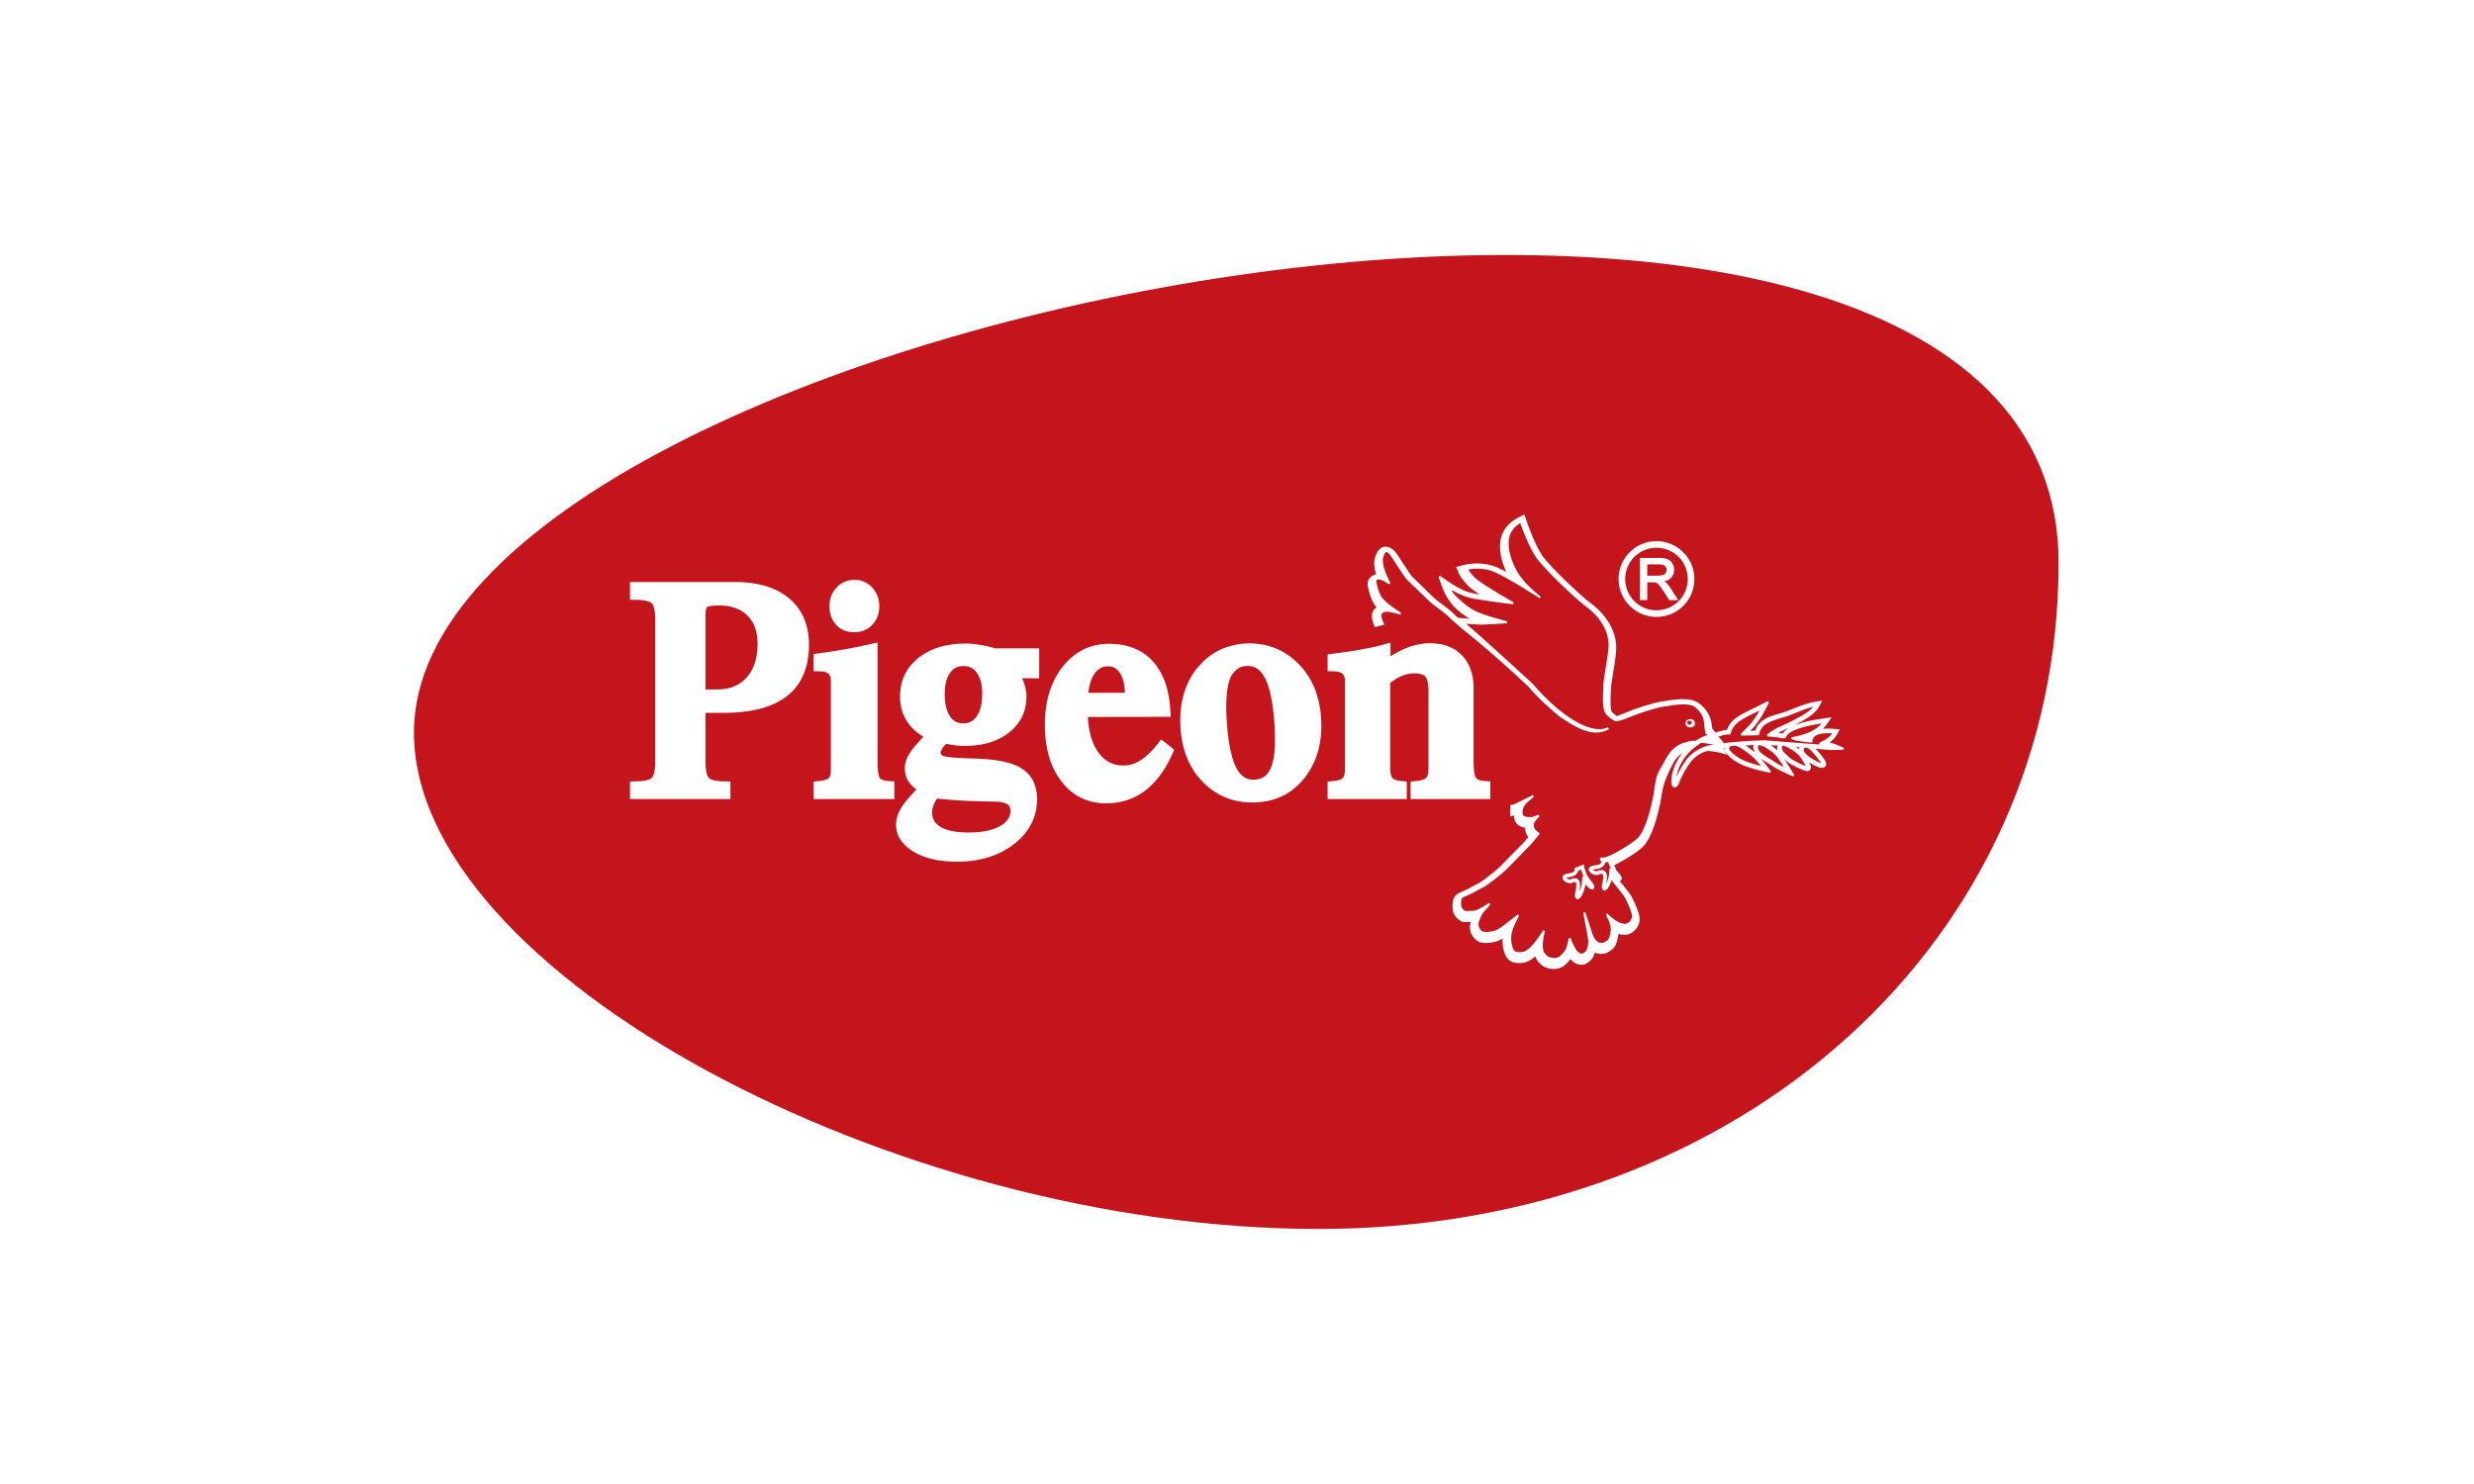 <svg xmlns="http://www.w3.org/2000/svg" xmlns:xlink="http://www.w3.org/1999/xlink" width="500" viewBox="0 0 375 225" height="300" preserveAspectRatio="xMidYMid meet"><defs><clipPath id="1d06598b15"><path d="M 62.613 38.66 L 312.363 38.66 L 312.363 186.41 L 62.613 186.41 Z M 62.613 38.66 " clip-rule="nonzero"></path></clipPath></defs><rect x="-37.5" width="450" fill="#ffffff" y="-22.5" height="270" fill-opacity="1"></rect><rect x="-37.5" width="450" fill="#ffffff" y="-22.5" height="270" fill-opacity="1"></rect><g clip-path="url(#1d06598b15)"><path fill="#c4151c" d="M 199.863 186.332 C 264.328 186.332 312.18 142.207 312.027 85.191 C 311.793 -0.41 62.742 46.391 62.742 111.078 C 62.742 147.398 135.387 186.332 199.863 186.332 " fill-opacity="1" fill-rule="nonzero"></path></g><path fill="#ffffff" d="M 256.207 109.031 C 256.609 109.031 256.938 109.316 256.938 109.668 C 256.938 110.02 256.609 110.305 256.207 110.305 C 255.805 110.305 255.477 110.02 255.477 109.668 C 255.477 109.316 255.805 109.031 256.207 109.031 Z M 256.09 109.262 C 255.898 109.262 255.742 109.398 255.742 109.562 C 255.742 109.73 255.898 109.867 256.09 109.867 C 256.277 109.867 256.434 109.73 256.434 109.562 C 256.434 109.398 256.277 109.262 256.09 109.262 " fill-opacity="1" fill-rule="evenodd"></path><path fill="#ffffff" d="M 259.742 110.848 C 259.797 111.121 259.844 111.289 259.844 111.289 C 260.004 111.359 260.16 111.434 260.316 111.508 C 260.316 111.508 260.324 111.508 260.332 111.504 C 260.605 111.793 260.961 112.184 261.16 112.492 C 261.301 112.742 261.445 112.992 261.586 113.242 C 260.277 113.02 259.074 112.777 257.754 112.574 C 257.734 112.562 257.703 112.555 257.652 112.559 C 257.586 112.547 257.52 112.539 257.445 112.527 C 257.441 112.527 257.434 112.527 257.43 112.523 C 257.5 112.473 257.57 112.422 257.641 112.371 C 258.344 111.863 259.043 111.355 259.742 110.848 " fill-opacity="1" fill-rule="evenodd"></path><path fill="#ffffff" d="M 202.734 118.312 L 202.832 118.289 L 202.965 118.25 L 202.965 118.254 L 203.066 118.223 L 203.164 118.188 L 203.23 118.156 L 203.305 118.121 L 203.375 118.086 L 203.434 118.051 L 203.469 118.023 L 203.488 118.008 L 203.559 117.938 L 203.602 117.879 L 203.621 117.852 L 203.641 117.82 L 203.637 117.82 L 203.68 117.738 L 203.691 117.703 L 203.73 117.605 L 203.734 117.605 L 203.75 117.547 L 203.746 117.547 L 203.777 117.438 L 203.797 117.367 L 203.812 117.266 L 203.828 117.133 L 203.84 117.012 L 203.855 116.754 L 203.855 103.137 L 203.848 103.047 L 203.852 103.047 L 203.84 102.953 L 203.832 102.875 L 203.809 102.766 L 203.812 102.766 L 203.797 102.695 L 203.77 102.605 L 203.746 102.539 L 203.727 102.496 L 203.703 102.441 L 203.621 102.305 L 203.555 102.223 L 203.547 102.211 L 203.484 102.156 L 203.434 102.117 L 203.359 102.059 L 203.344 102.051 L 203.258 102.004 L 203.191 101.969 L 203.129 101.941 L 203.066 101.922 L 202.957 101.887 L 202.875 101.867 L 202.785 101.844 L 202.785 101.848 L 202.656 101.824 L 202.559 101.805 L 202.449 101.797 L 202.305 101.789 L 202.168 101.781 L 201.742 101.773 L 201.23 101.766 L 201.23 99.223 L 201.688 99.164 L 202.266 99.09 L 202.578 99.051 L 202.891 99.008 L 203.195 98.965 L 203.496 98.922 L 203.789 98.879 L 203.793 98.879 L 204.074 98.84 L 204.359 98.797 L 204.637 98.754 L 204.637 98.758 L 205.168 98.672 L 205.172 98.672 L 205.68 98.586 L 205.926 98.543 L 206.168 98.5 L 206.398 98.461 L 206.859 98.375 L 207.082 98.332 L 207.309 98.289 L 207.52 98.246 L 207.738 98.203 L 207.953 98.156 L 208.359 98.062 L 208.566 98.016 L 208.773 97.965 L 208.969 97.918 L 208.977 97.918 L 209.16 97.871 L 209.355 97.82 L 209.359 97.816 L 209.551 97.766 L 210.113 97.613 L 210.766 97.438 L 210.766 99.512 L 210.777 99.504 L 210.785 99.496 L 211.027 99.348 L 211.031 99.344 L 211.273 99.203 L 211.281 99.199 L 211.512 99.066 L 211.52 99.059 L 211.754 98.934 L 211.762 98.926 L 212.215 98.691 L 212.227 98.68 L 212.445 98.574 L 212.453 98.57 L 212.668 98.469 L 212.676 98.469 L 212.891 98.371 L 212.902 98.367 L 213.109 98.277 L 213.121 98.273 L 213.328 98.191 L 213.34 98.188 L 213.547 98.109 L 213.551 98.109 L 213.754 98.035 L 213.766 98.031 L 213.969 97.965 L 213.977 97.961 L 214.184 97.898 L 214.195 97.895 L 214.398 97.84 L 214.406 97.836 L 214.609 97.789 L 214.625 97.785 L 214.828 97.738 L 214.832 97.738 L 215.031 97.695 L 215.055 97.691 L 215.254 97.656 L 215.262 97.656 L 215.465 97.625 L 215.477 97.621 L 215.676 97.594 L 215.68 97.59 L 215.883 97.57 L 215.902 97.562 L 216.102 97.551 L 216.109 97.551 L 216.309 97.535 L 216.332 97.535 L 216.531 97.531 L 216.539 97.531 L 216.738 97.527 L 216.75 97.527 L 217.102 97.535 L 217.129 97.535 L 217.469 97.555 L 217.484 97.559 L 217.816 97.59 L 217.836 97.59 L 218.156 97.633 L 218.184 97.637 L 218.5 97.695 L 218.523 97.703 L 218.828 97.773 L 218.852 97.781 L 219.148 97.867 L 219.172 97.871 L 219.457 97.969 L 219.488 97.98 L 219.762 98.094 L 219.785 98.102 L 220.055 98.23 L 220.074 98.238 L 220.336 98.375 L 220.367 98.395 L 220.613 98.547 L 220.637 98.559 L 220.875 98.727 L 220.895 98.742 L 221.121 98.918 L 221.145 98.941 L 221.363 99.133 L 221.387 99.152 L 221.594 99.355 L 221.613 99.375 L 221.809 99.59 L 221.824 99.609 L 222.008 99.832 L 222.031 99.859 L 222.203 100.094 L 222.215 100.121 L 222.375 100.371 L 222.391 100.391 L 222.535 100.648 L 222.547 100.676 L 222.68 100.938 L 222.691 100.961 L 222.812 101.238 L 222.824 101.273 L 222.93 101.559 L 222.934 101.574 L 223.031 101.871 L 223.039 101.895 L 223.121 102.203 L 223.195 102.539 L 223.254 102.891 L 223.258 102.91 L 223.301 103.246 L 223.305 103.266 L 223.336 103.609 L 223.336 103.621 L 223.355 103.977 L 223.355 104 L 223.363 104.363 L 223.363 115.797 L 223.371 116.035 L 223.379 116.27 L 223.395 116.48 L 223.414 116.695 L 223.41 116.695 L 223.43 116.891 L 223.457 117.066 L 223.48 117.215 L 223.516 117.383 L 223.512 117.383 L 223.543 117.508 L 223.57 117.609 L 223.605 117.699 L 223.645 117.801 L 223.676 117.867 L 223.695 117.895 L 223.738 117.961 L 223.754 117.98 L 223.801 118.027 L 223.848 118.07 L 223.953 118.141 L 223.984 118.16 L 224.055 118.195 L 224.164 118.242 L 224.238 118.27 L 224.238 118.266 L 224.344 118.297 L 224.461 118.332 L 224.566 118.352 L 224.711 118.379 L 224.836 118.395 L 224.98 118.41 L 225.422 118.445 L 225.902 118.477 L 225.902 121.148 L 213.812 121.148 L 213.812 118.492 L 214.285 118.453 L 214.727 118.41 L 214.871 118.395 L 215.012 118.375 L 215.148 118.352 L 215.148 118.348 L 215.297 118.316 L 215.297 118.32 L 215.395 118.297 L 215.523 118.258 L 215.523 118.262 L 215.609 118.234 L 215.715 118.195 L 215.805 118.16 L 215.895 118.117 L 215.949 118.09 L 216.012 118.055 L 216.012 118.051 L 216.078 118.004 L 216.133 117.961 L 216.133 117.965 L 216.16 117.941 L 216.188 117.91 L 216.234 117.852 L 216.246 117.836 L 216.285 117.777 L 216.324 117.703 L 216.355 117.633 L 216.383 117.57 L 216.41 117.492 L 216.434 117.418 L 216.453 117.328 L 216.477 117.207 L 216.492 117.117 L 216.504 117 L 216.516 116.859 L 216.523 116.723 L 216.527 116.59 L 216.523 116.59 L 216.523 104.801 L 216.527 104.801 L 216.523 104.586 L 216.516 104.379 L 216.504 104.176 L 216.484 103.973 L 216.465 103.801 L 216.441 103.629 L 216.418 103.492 L 216.383 103.348 L 216.352 103.215 L 216.309 103.078 L 216.277 102.988 L 216.273 102.988 L 216.23 102.879 L 216.176 102.773 L 216.18 102.773 L 216.148 102.73 L 216.07 102.613 L 216 102.535 L 215.965 102.5 L 215.914 102.457 L 215.844 102.406 L 215.758 102.355 L 215.699 102.324 L 215.59 102.277 L 215.516 102.25 L 215.383 102.207 L 215.293 102.188 L 215.145 102.156 L 215.035 102.137 L 214.891 102.121 L 214.715 102.105 L 214.547 102.094 L 214.27 102.094 L 214.141 102.102 L 214.016 102.109 L 213.879 102.121 L 213.762 102.133 L 213.637 102.148 L 213.535 102.164 L 213.535 102.168 L 213.402 102.195 L 213.277 102.223 L 213.277 102.219 L 213.176 102.242 L 213.176 102.246 L 213.043 102.281 L 212.922 102.316 L 212.793 102.359 L 212.684 102.398 L 212.57 102.441 L 212.445 102.492 L 212.316 102.547 L 212.199 102.602 L 212.09 102.656 L 212.094 102.656 L 211.961 102.727 L 211.957 102.723 L 211.848 102.785 L 211.723 102.859 L 211.586 102.941 L 211.586 102.938 L 211.473 103.012 L 211.344 103.094 L 211.207 103.191 L 211.086 103.277 L 210.828 103.473 L 210.719 103.559 L 210.719 116.367 L 210.715 116.367 L 210.719 116.527 L 210.723 116.68 L 210.734 116.828 L 210.746 116.984 L 210.758 117.098 L 210.762 117.098 L 210.785 117.238 L 210.801 117.328 L 210.828 117.43 L 210.855 117.535 L 210.887 117.621 L 210.914 117.688 L 210.949 117.77 L 210.988 117.848 L 211.008 117.875 L 211.051 117.938 L 211.086 117.977 L 211.137 118.027 L 211.18 118.062 L 211.254 118.109 L 211.297 118.137 L 211.379 118.18 L 211.379 118.184 L 211.449 118.211 L 211.52 118.242 L 211.633 118.281 L 211.703 118.305 L 211.816 118.332 L 211.816 118.328 L 211.953 118.359 L 212.074 118.383 L 212.191 118.398 L 212.191 118.395 L 212.324 118.41 L 212.758 118.445 L 213.234 118.484 L 213.234 121.148 L 201.23 121.148 L 201.23 118.5 L 201.699 118.453 L 202.137 118.41 L 202.305 118.387 L 202.438 118.367 Z M 188.547 97.578 L 188.824 97.562 L 188.832 97.562 L 189.109 97.555 L 189.121 97.555 L 189.395 97.551 L 189.406 97.551 L 189.68 97.555 L 189.695 97.555 L 189.961 97.562 L 189.969 97.562 L 190.238 97.582 L 190.246 97.582 L 190.512 97.602 L 190.523 97.605 L 190.789 97.633 L 190.801 97.637 L 191.059 97.672 L 191.074 97.676 L 191.332 97.719 L 191.34 97.719 L 191.594 97.766 L 191.605 97.77 L 191.855 97.824 L 191.875 97.828 L 192.125 97.891 L 192.133 97.891 L 192.379 97.957 L 192.395 97.965 L 192.637 98.039 L 192.648 98.043 L 192.891 98.121 L 192.91 98.129 L 193.145 98.215 L 193.16 98.219 L 193.395 98.312 L 193.402 98.316 L 193.637 98.414 L 193.648 98.426 L 193.879 98.531 L 193.891 98.535 L 194.121 98.648 L 194.133 98.656 L 194.359 98.777 L 194.371 98.781 L 194.594 98.906 L 194.824 99.051 L 194.836 99.055 L 195.047 99.191 L 195.066 99.203 L 195.277 99.352 L 195.285 99.355 L 195.496 99.504 L 195.508 99.512 L 195.715 99.672 L 195.727 99.68 L 195.93 99.844 L 195.945 99.852 L 196.148 100.023 L 196.152 100.031 L 196.352 100.207 L 196.367 100.215 L 196.562 100.402 L 196.566 100.406 L 196.758 100.594 L 196.77 100.602 L 196.957 100.793 L 196.965 100.805 L 197.148 101 L 197.156 101.008 L 197.332 101.211 L 197.34 101.223 L 197.512 101.422 L 197.52 101.434 L 197.684 101.637 L 197.691 101.645 L 197.855 101.855 L 197.863 101.871 L 198.02 102.09 L 198.027 102.098 L 198.176 102.316 L 198.184 102.324 L 198.324 102.547 L 198.336 102.562 L 198.473 102.789 L 198.48 102.801 L 198.613 103.035 L 198.617 103.043 L 198.746 103.277 L 198.754 103.285 L 198.875 103.523 L 198.883 103.539 L 199 103.781 L 199.004 103.789 L 199.113 104.035 L 199.125 104.047 L 199.23 104.293 L 199.234 104.312 L 199.336 104.566 L 199.336 104.57 L 199.438 104.828 L 199.441 104.844 L 199.531 105.105 L 199.531 105.113 L 199.617 105.379 L 199.621 105.391 L 199.699 105.66 L 199.703 105.672 L 199.781 105.945 L 199.781 105.953 L 199.852 106.23 L 199.852 106.238 L 199.918 106.527 L 199.977 106.812 L 199.98 106.824 L 200.035 107.113 L 200.035 107.121 L 200.082 107.41 L 200.086 107.426 L 200.125 107.719 L 200.129 107.727 L 200.168 108.027 L 200.168 108.035 L 200.199 108.34 L 200.203 108.344 L 200.227 108.652 L 200.227 108.66 L 200.25 108.977 L 200.25 108.984 L 200.266 109.301 L 200.266 109.312 L 200.277 109.621 L 200.277 109.629 L 200.281 109.941 L 200.281 110.266 L 200.273 110.57 L 200.273 110.574 L 200.262 110.875 L 200.262 110.887 L 200.246 111.184 L 200.246 111.195 L 200.223 111.488 L 200.215 111.496 L 200.188 111.785 L 200.188 111.797 L 200.156 112.082 L 200.148 112.102 L 200.105 112.383 L 200.105 112.391 L 200.059 112.672 L 200.059 112.68 L 200.004 112.957 L 200.004 112.973 L 199.941 113.246 L 199.941 113.258 L 199.875 113.527 L 199.875 113.535 L 199.805 113.809 L 199.801 113.824 L 199.723 114.086 L 199.719 114.098 L 199.641 114.359 L 199.637 114.375 L 199.551 114.633 L 199.543 114.641 L 199.449 114.895 L 199.445 114.906 L 199.348 115.16 L 199.344 115.176 L 199.238 115.422 L 199.23 115.438 L 199.117 115.688 L 199.117 115.691 L 199.004 115.934 L 198.996 115.949 L 198.871 116.188 L 198.867 116.195 L 198.738 116.434 L 198.73 116.445 L 198.598 116.68 L 198.594 116.688 L 198.453 116.918 L 198.445 116.934 L 198.301 117.156 L 198.297 117.168 L 198.145 117.391 L 198.133 117.398 L 197.977 117.621 L 197.969 117.633 L 197.809 117.844 L 197.801 117.859 L 197.637 118.066 L 197.633 118.07 L 197.465 118.273 L 197.453 118.293 L 197.277 118.488 L 197.27 118.496 L 197.094 118.684 L 197.086 118.691 L 196.906 118.879 L 196.898 118.887 L 196.715 119.066 L 196.703 119.074 L 196.516 119.246 L 196.504 119.254 L 196.316 119.422 L 196.305 119.43 L 196.109 119.594 L 196.098 119.602 L 195.902 119.75 L 195.895 119.762 L 195.691 119.914 L 195.672 119.926 L 195.473 120.062 L 195.461 120.07 L 195.254 120.203 L 195.238 120.215 L 195.027 120.34 L 195.016 120.348 L 194.801 120.473 L 194.785 120.48 L 194.57 120.594 L 194.559 120.602 L 194.332 120.711 L 194.32 120.715 L 194.094 120.82 L 194.078 120.828 L 193.852 120.926 L 193.84 120.93 L 193.605 121.02 L 193.594 121.023 L 193.355 121.109 L 193.34 121.117 L 193.102 121.195 L 193.086 121.199 L 192.844 121.27 L 192.828 121.273 L 192.582 121.34 L 192.578 121.34 L 192.328 121.402 L 192.309 121.406 L 192.059 121.457 L 192.047 121.461 L 191.789 121.508 L 191.777 121.508 L 191.516 121.547 L 191.504 121.551 L 191.242 121.586 L 191.227 121.586 L 190.961 121.613 L 190.949 121.617 L 190.68 121.637 L 190.668 121.637 L 190.387 121.656 L 190.379 121.656 L 190.098 121.664 L 190.086 121.664 L 189.809 121.668 L 189.797 121.668 L 189.523 121.664 L 189.508 121.664 L 189.238 121.656 L 189.234 121.656 L 188.965 121.641 L 188.941 121.637 L 188.676 121.613 L 188.672 121.613 L 188.41 121.586 L 188.391 121.586 L 188.129 121.551 L 188.113 121.547 L 187.855 121.504 L 187.848 121.504 L 187.59 121.457 L 187.574 121.453 L 187.324 121.402 L 187.312 121.398 L 187.062 121.34 L 187.047 121.336 L 186.801 121.27 L 186.781 121.262 L 186.539 121.188 L 186.531 121.188 L 186.289 121.109 L 186.266 121.102 L 186.031 121.012 L 186.023 121.012 L 185.785 120.922 L 185.77 120.914 L 185.535 120.816 L 185.523 120.809 L 185.293 120.699 L 185.277 120.695 L 185.043 120.578 L 184.816 120.461 L 184.805 120.453 L 184.582 120.332 L 184.566 120.32 L 184.348 120.191 L 184.332 120.184 L 184.117 120.043 L 184.105 120.035 L 183.891 119.891 L 183.883 119.883 L 183.672 119.734 L 183.656 119.727 L 183.449 119.566 L 183.449 119.562 L 183.242 119.402 L 183.23 119.391 L 183.027 119.223 L 183.02 119.215 L 182.816 119.039 L 182.809 119.027 L 182.609 118.848 L 182.602 118.84 L 182.41 118.652 L 182.402 118.641 L 182.207 118.445 L 182.027 118.25 L 182.02 118.242 L 181.84 118.043 L 181.832 118.027 L 181.664 117.828 L 181.652 117.82 L 181.488 117.613 L 181.48 117.602 L 181.32 117.391 L 181.312 117.383 L 181.156 117.168 L 181.148 117.152 L 181 116.934 L 180.996 116.926 L 180.852 116.707 L 180.844 116.691 L 180.703 116.465 L 180.699 116.457 L 180.566 116.227 L 180.559 116.215 L 180.434 115.98 L 180.426 115.973 L 180.305 115.734 L 180.293 115.719 L 180.18 115.477 L 180.176 115.469 L 180.062 115.227 L 180.055 115.211 L 179.949 114.961 L 179.941 114.945 L 179.844 114.695 L 179.84 114.688 L 179.742 114.43 L 179.742 114.418 L 179.652 114.16 L 179.648 114.148 L 179.559 113.887 L 179.559 113.875 L 179.477 113.605 L 179.477 113.594 L 179.398 113.32 L 179.398 113.312 L 179.328 113.035 L 179.324 113.02 L 179.266 112.742 L 179.262 112.738 L 179.203 112.453 L 179.199 112.441 L 179.145 112.156 L 179.145 112.145 L 179.098 111.852 L 179.094 111.844 L 179.055 111.547 L 179.055 111.539 L 179.016 111.242 L 179.012 111.234 L 178.98 110.93 L 178.977 110.922 L 178.949 110.617 L 178.949 110.605 L 178.93 110.289 L 178.93 110.281 L 178.914 109.965 L 178.914 109.953 L 178.902 109.641 L 178.902 109.633 L 178.895 109.324 L 178.895 109.309 L 178.902 109 L 178.906 108.695 L 178.906 108.684 L 178.918 108.383 L 178.918 108.379 L 178.934 108.078 L 178.934 108.062 L 178.957 107.77 L 178.961 107.754 L 178.992 107.465 L 178.992 107.457 L 179.027 107.168 L 179.031 107.16 L 179.07 106.879 L 179.074 106.859 L 179.121 106.578 L 179.121 106.566 L 179.176 106.289 L 179.234 106 L 179.238 105.996 L 179.301 105.723 L 179.305 105.703 L 179.375 105.434 L 179.379 105.43 L 179.453 105.16 L 179.457 105.148 L 179.543 104.883 L 179.543 104.871 L 179.633 104.609 L 179.637 104.602 L 179.73 104.344 L 179.734 104.336 L 179.832 104.082 L 179.84 104.066 L 179.941 103.816 L 179.945 103.812 L 180.055 103.562 L 180.062 103.547 L 180.18 103.301 L 180.184 103.293 L 180.309 103.051 L 180.312 103.039 L 180.441 102.801 L 180.449 102.793 L 180.586 102.559 L 180.59 102.543 L 180.734 102.312 L 180.734 102.309 L 180.883 102.078 L 180.887 102.062 L 181.039 101.84 L 181.051 101.832 L 181.207 101.613 L 181.215 101.602 L 181.371 101.387 L 181.441 101.309 L 181.613 101.156 L 181.762 100.973 L 181.777 100.957 L 181.949 100.762 L 181.961 100.758 L 182.137 100.566 L 182.141 100.551 L 182.324 100.367 L 182.332 100.355 L 182.516 100.176 L 182.531 100.168 L 182.719 99.996 L 182.727 99.988 L 182.918 99.82 L 182.93 99.809 L 183.121 99.648 L 183.137 99.641 L 183.336 99.484 L 183.344 99.48 L 183.543 99.332 L 183.559 99.324 L 183.766 99.18 L 183.773 99.172 L 183.984 99.035 L 184 99.027 L 184.211 98.898 L 184.223 98.895 L 184.441 98.77 L 184.453 98.762 L 184.676 98.645 L 184.684 98.641 L 184.91 98.531 L 184.922 98.527 L 185.148 98.422 L 185.164 98.414 L 185.395 98.316 L 185.402 98.312 L 185.637 98.219 L 185.656 98.215 L 185.891 98.129 L 185.902 98.129 L 186.145 98.047 L 186.164 98.039 L 186.406 97.969 L 186.414 97.965 L 186.66 97.898 L 186.676 97.895 L 186.926 97.836 L 186.938 97.836 L 187.191 97.781 L 187.203 97.781 L 187.426 97.738 L 187.637 97.68 L 187.707 97.668 L 187.969 97.633 L 187.98 97.633 L 188.246 97.602 L 188.262 97.602 L 188.531 97.578 Z M 185.988 109.848 L 186.012 110.148 L 186.008 110.148 L 186.035 110.438 L 186.059 110.723 L 186.09 111.004 L 186.152 111.559 L 186.188 111.82 L 186.258 112.336 L 186.254 112.336 L 186.297 112.578 L 186.336 112.82 L 186.379 113.062 L 186.418 113.289 L 186.422 113.289 L 186.465 113.52 L 186.512 113.734 L 186.562 113.953 L 186.609 114.16 L 186.605 114.16 L 186.652 114.359 L 186.656 114.359 L 186.711 114.559 L 186.762 114.758 L 186.812 114.93 L 186.867 115.113 L 186.871 115.113 L 186.93 115.293 L 186.926 115.293 L 186.988 115.461 L 187.043 115.617 L 187.105 115.781 L 187.164 115.922 L 187.23 116.074 L 187.227 116.074 L 187.293 116.215 L 187.355 116.348 L 187.414 116.461 L 187.418 116.461 L 187.488 116.586 L 187.629 116.82 L 187.773 117.031 L 187.918 117.219 L 188.043 117.359 L 188.215 117.531 L 188.363 117.664 L 188.508 117.773 L 188.664 117.867 L 188.848 117.965 L 189.035 118.047 L 189.184 118.098 L 189.379 118.145 L 189.566 118.18 L 189.777 118.199 L 190.004 118.211 L 190.238 118.199 L 190.469 118.176 L 190.664 118.145 L 190.887 118.09 L 191.07 118.031 L 191.258 117.957 L 191.406 117.883 L 191.59 117.773 L 191.742 117.664 L 191.863 117.562 L 192.016 117.41 L 192.152 117.25 L 192.258 117.105 L 192.395 116.898 L 192.492 116.719 L 192.609 116.477 L 192.613 116.477 L 192.707 116.238 L 192.746 116.125 L 192.793 115.988 L 192.84 115.84 L 192.875 115.703 L 192.918 115.543 L 192.953 115.395 L 192.988 115.234 L 193.023 115.059 L 193.059 114.879 L 193.062 114.879 L 193.086 114.711 L 193.109 114.531 L 193.137 114.332 L 193.16 114.129 L 193.184 113.938 L 193.18 113.938 L 193.215 113.512 L 193.227 113.297 L 193.238 113.074 L 193.25 112.84 L 193.254 112.609 L 193.258 112.375 L 193.254 112.375 L 193.254 111.871 L 193.258 111.871 L 193.254 111.617 L 193.25 111.355 L 193.242 111.09 L 193.23 110.816 L 193.219 110.539 L 193.219 110.535 L 193.207 110.258 L 193.168 109.68 L 193.121 109.078 L 193.098 108.785 L 193.066 108.5 L 193.039 108.219 L 193.012 107.941 L 192.977 107.664 L 192.98 107.664 L 192.945 107.41 L 192.91 107.148 L 192.871 106.891 L 192.832 106.637 L 192.836 106.637 L 192.758 106.168 L 192.754 106.168 L 192.707 105.93 L 192.66 105.703 L 192.617 105.477 L 192.523 105.055 L 192.527 105.055 L 192.48 104.859 L 192.473 104.859 L 192.422 104.656 L 192.367 104.465 L 192.312 104.27 L 192.316 104.27 L 192.262 104.098 L 192.258 104.098 L 192.203 103.918 L 192.145 103.754 L 192.082 103.578 L 191.965 103.281 L 191.898 103.137 L 191.84 103 L 191.777 102.867 L 191.703 102.73 L 191.648 102.629 L 191.504 102.387 L 191.367 102.18 L 191.211 101.977 L 191.215 101.973 L 191.082 101.828 L 190.918 101.66 L 190.766 101.531 L 190.613 101.418 L 190.426 101.297 L 190.289 101.223 L 190.105 101.145 L 189.914 101.082 L 189.719 101.031 L 189.543 101 L 189.332 100.98 L 189.102 100.973 L 188.875 100.98 L 188.637 101.004 L 188.449 101.035 L 188.238 101.086 L 188.027 101.152 L 187.926 101.195 L 187.809 101.285 L 187.762 101.316 L 187.586 101.422 L 187.434 101.535 L 187.305 101.645 L 187.16 101.793 L 187.016 101.957 L 186.98 102 L 186.828 102.141 L 186.742 102.277 L 186.637 102.473 L 186.527 102.703 L 186.422 102.969 L 186.379 103.07 L 186.383 103.07 L 186.336 103.219 L 186.297 103.348 L 186.254 103.504 L 186.211 103.664 L 186.176 103.812 L 186.137 103.98 L 186.105 104.148 L 186.102 104.148 L 186.074 104.324 L 186.043 104.496 L 186.016 104.691 L 185.992 104.879 L 185.969 105.086 L 185.949 105.277 L 185.953 105.277 L 185.934 105.496 L 185.918 105.707 L 185.902 105.93 L 185.891 106.145 L 185.883 106.375 L 185.875 106.617 L 185.871 106.852 L 185.871 107.605 L 185.879 107.867 L 185.887 108.133 L 185.895 108.406 L 185.91 108.68 L 185.926 108.969 L 185.945 109.254 L 185.965 109.547 Z M 177.52 114.691 L 177.418 114.91 L 177.414 114.914 L 177.312 115.125 L 177.309 115.133 L 177.199 115.34 L 177.199 115.348 L 177.094 115.551 L 177.09 115.559 L 176.98 115.762 L 176.977 115.766 L 176.867 115.965 L 176.859 115.969 L 176.75 116.164 L 176.746 116.176 L 176.633 116.367 L 176.629 116.371 L 176.516 116.559 L 176.508 116.566 L 176.391 116.75 L 176.387 116.754 L 176.273 116.938 L 176.266 116.941 L 176.145 117.121 L 176.137 117.133 L 176.016 117.309 L 176.012 117.316 L 175.883 117.484 L 175.762 117.652 L 175.754 117.664 L 175.629 117.828 L 175.625 117.832 L 175.496 117.996 L 175.488 118.004 L 175.359 118.164 L 175.352 118.168 L 175.223 118.32 L 175.215 118.328 L 174.941 118.633 L 174.93 118.641 L 174.793 118.785 L 174.66 118.926 L 174.645 118.938 L 174.504 119.074 L 174.5 119.082 L 174.359 119.215 L 174.352 119.219 L 174.211 119.348 L 174.199 119.359 L 174.055 119.484 L 174.047 119.492 L 173.902 119.613 L 173.898 119.617 L 173.754 119.738 L 173.738 119.75 L 173.59 119.863 L 173.582 119.871 L 173.43 119.984 L 173.422 119.984 L 173.27 120.094 L 173.258 120.105 L 173.102 120.207 L 173.098 120.215 L 172.941 120.316 L 172.934 120.316 L 172.777 120.414 L 172.602 120.52 L 172.594 120.523 L 172.438 120.613 L 172.426 120.621 L 172.266 120.707 L 171.914 120.883 L 171.91 120.883 L 171.742 120.961 L 171.723 120.969 L 171.551 121.043 L 171.383 121.113 L 171.375 121.117 L 171.199 121.184 L 171.188 121.188 L 171.012 121.25 L 171 121.254 L 170.816 121.316 L 170.641 121.371 L 170.637 121.371 L 170.461 121.426 L 170.438 121.434 L 170.258 121.477 L 170.074 121.523 L 170.062 121.527 L 169.879 121.566 L 169.871 121.57 L 169.688 121.605 L 169.68 121.609 L 169.492 121.645 L 169.484 121.645 L 169.297 121.676 L 169.277 121.68 L 169.09 121.703 L 168.898 121.727 L 168.887 121.73 L 168.695 121.75 L 168.688 121.75 L 168.496 121.766 L 168.484 121.766 L 168.293 121.781 L 168.281 121.781 L 168.086 121.789 L 167.887 121.797 L 167.863 121.801 L 167.668 121.801 L 167.664 121.797 L 167.414 121.793 L 167.398 121.793 L 167.156 121.785 L 167.148 121.785 L 166.91 121.77 L 166.895 121.766 L 166.656 121.746 L 166.645 121.746 L 166.41 121.719 L 166.391 121.715 L 166.16 121.68 L 166.148 121.68 L 165.922 121.637 L 165.906 121.637 L 165.68 121.59 L 165.672 121.586 L 165.445 121.539 L 165.422 121.535 L 165.203 121.477 L 165.191 121.473 L 164.977 121.406 L 164.957 121.402 L 164.742 121.328 L 164.73 121.324 L 164.52 121.246 L 164.508 121.242 L 164.297 121.156 L 164.289 121.156 L 164.082 121.066 L 164.066 121.059 L 163.867 120.965 L 163.844 120.957 L 163.641 120.852 L 163.637 120.844 L 163.441 120.738 L 163.422 120.73 L 163.23 120.613 L 163.223 120.609 L 163.035 120.492 L 163.008 120.477 L 162.824 120.348 L 162.82 120.344 L 162.637 120.215 L 162.621 120.203 L 162.441 120.062 L 162.434 120.059 L 162.254 119.914 L 162.238 119.898 L 162.066 119.746 L 162.055 119.738 L 161.887 119.582 L 161.879 119.574 L 161.711 119.414 L 161.695 119.402 L 161.535 119.234 L 161.523 119.223 L 161.363 119.047 L 161.352 119.039 L 161.195 118.855 L 161.191 118.848 L 161.035 118.664 L 161.023 118.648 L 160.875 118.457 L 160.867 118.445 L 160.719 118.25 L 160.715 118.242 L 160.57 118.039 L 160.562 118.027 L 160.426 117.824 L 160.418 117.809 L 160.285 117.598 L 160.281 117.59 L 160.152 117.379 L 160.141 117.367 L 160.016 117.145 L 160.012 117.141 L 159.895 116.918 L 159.887 116.902 L 159.777 116.68 L 159.77 116.672 L 159.656 116.441 L 159.652 116.426 L 159.547 116.195 L 159.543 116.184 L 159.445 115.949 L 159.438 115.941 L 159.34 115.695 L 159.34 115.688 L 159.25 115.441 L 159.242 115.43 L 159.16 115.18 L 159.156 115.168 L 159.074 114.914 L 159.074 114.91 L 158.996 114.652 L 158.992 114.641 L 158.922 114.379 L 158.918 114.375 L 158.848 114.109 L 158.844 114.09 L 158.785 113.82 L 158.781 113.816 L 158.723 113.547 L 158.719 113.535 L 158.664 113.258 L 158.664 113.246 L 158.617 112.965 L 158.613 112.957 L 158.57 112.676 L 158.57 112.668 L 158.531 112.379 L 158.527 112.371 L 158.492 112.078 L 158.492 112.066 L 158.465 111.77 L 158.465 111.766 L 158.438 111.465 L 158.438 111.457 L 158.414 111.156 L 158.414 111.141 L 158.402 110.832 L 158.387 110.52 L 158.387 110.508 L 158.383 110.191 L 158.379 109.871 L 158.379 109.859 L 158.383 109.543 L 158.383 109.539 L 158.387 109.219 L 158.387 109.207 L 158.402 108.895 L 158.402 108.887 L 158.422 108.578 L 158.422 108.574 L 158.441 108.27 L 158.441 108.258 L 158.469 107.953 L 158.469 107.949 L 158.504 107.652 L 158.504 107.641 L 158.543 107.344 L 158.543 107.332 L 158.586 107.043 L 158.59 107.031 L 158.637 106.742 L 158.637 106.734 L 158.691 106.453 L 158.691 106.445 L 158.746 106.16 L 158.75 106.156 L 158.812 105.879 L 158.816 105.863 L 158.887 105.59 L 158.887 105.582 L 158.957 105.312 L 158.965 105.305 L 159.039 105.039 L 159.043 105.027 L 159.125 104.762 L 159.129 104.754 L 159.215 104.496 L 159.219 104.48 L 159.312 104.227 L 159.316 104.219 L 159.414 103.965 L 159.418 103.961 L 159.523 103.711 L 159.523 103.699 L 159.633 103.457 L 159.637 103.438 L 159.754 103.199 L 159.758 103.191 L 159.879 102.953 L 159.879 102.945 L 160.004 102.711 L 160.008 102.703 L 160.141 102.465 L 160.277 102.238 L 160.285 102.223 L 160.422 102 L 160.562 101.781 L 160.578 101.762 L 160.727 101.551 L 160.734 101.539 L 160.887 101.328 L 160.891 101.32 L 161.051 101.117 L 161.055 101.109 L 161.219 100.902 L 161.227 100.895 L 161.395 100.699 L 161.402 100.691 L 161.57 100.5 L 161.582 100.488 L 161.75 100.305 L 161.758 100.301 L 161.93 100.121 L 161.945 100.105 L 162.129 99.938 L 162.133 99.934 L 162.312 99.766 L 162.324 99.754 L 162.508 99.598 L 162.52 99.586 L 162.703 99.438 L 162.715 99.43 L 162.902 99.281 L 162.918 99.273 L 163.109 99.133 L 163.125 99.125 L 163.32 98.992 L 163.324 98.988 L 163.523 98.859 L 163.547 98.852 L 163.746 98.734 L 163.754 98.723 L 163.961 98.609 L 163.98 98.602 L 164.188 98.496 L 164.191 98.492 L 164.406 98.391 L 164.422 98.383 L 164.633 98.285 L 164.645 98.281 L 164.863 98.195 L 164.879 98.188 L 165.094 98.109 L 165.105 98.102 L 165.332 98.027 L 165.344 98.023 L 165.566 97.957 L 165.582 97.949 L 165.809 97.891 L 165.828 97.887 L 166.059 97.832 L 166.066 97.828 L 166.297 97.781 L 166.312 97.781 L 166.547 97.738 L 166.559 97.738 L 166.797 97.699 L 166.82 97.695 L 167.059 97.668 L 167.062 97.668 L 167.305 97.645 L 167.324 97.641 L 167.566 97.625 L 167.586 97.625 L 167.832 97.617 L 167.84 97.617 L 168.094 97.613 L 168.098 97.609 L 168.348 97.609 L 168.363 97.613 L 168.605 97.621 L 168.621 97.621 L 168.863 97.633 L 168.867 97.633 L 169.105 97.652 L 169.117 97.652 L 169.352 97.676 L 169.363 97.676 L 169.598 97.703 L 169.605 97.703 L 169.836 97.738 L 169.848 97.738 L 170.074 97.777 L 170.086 97.777 L 170.305 97.816 L 170.324 97.82 L 170.547 97.867 L 170.551 97.871 L 170.77 97.922 L 170.781 97.922 L 170.992 97.98 L 171.004 97.984 L 171.215 98.047 L 171.23 98.051 L 171.434 98.117 L 171.441 98.121 L 171.645 98.188 L 171.664 98.195 L 171.867 98.273 L 171.875 98.281 L 172.09 98.367 L 172.285 98.457 L 172.289 98.457 L 172.48 98.551 L 172.496 98.559 L 172.68 98.652 L 172.688 98.66 L 172.867 98.758 L 172.887 98.766 L 173.066 98.875 L 173.078 98.883 L 173.254 98.992 L 173.266 99.004 L 173.438 99.117 L 173.453 99.129 L 173.621 99.25 L 173.629 99.258 L 173.797 99.383 L 173.805 99.395 L 173.969 99.523 L 173.984 99.535 L 174.141 99.672 L 174.145 99.676 L 174.301 99.816 L 174.316 99.832 L 174.469 99.98 L 174.477 99.988 L 174.625 100.141 L 174.629 100.152 L 174.773 100.309 L 174.781 100.312 L 174.922 100.473 L 174.93 100.484 L 175.066 100.648 L 175.074 100.656 L 175.207 100.824 L 175.219 100.84 L 175.344 101.016 L 175.359 101.023 L 175.48 101.203 L 175.484 101.211 L 175.605 101.395 L 175.613 101.406 L 175.727 101.594 L 175.738 101.609 L 175.848 101.797 L 175.852 101.801 L 175.961 101.996 L 175.969 102.016 L 176.074 102.211 L 176.074 102.215 L 176.188 102.441 L 176.277 102.648 L 176.371 102.859 L 176.383 102.875 L 176.469 103.09 L 176.473 103.102 L 176.555 103.32 L 176.559 103.328 L 176.641 103.555 L 176.645 103.566 L 176.719 103.793 L 176.719 103.801 L 176.793 104.031 L 176.797 104.047 L 176.867 104.281 L 176.867 104.289 L 176.934 104.531 L 176.934 104.543 L 176.988 104.785 L 176.992 104.793 L 177.047 105.043 L 177.051 105.047 L 177.105 105.297 L 177.109 105.312 L 177.156 105.566 L 177.156 105.578 L 177.199 105.84 L 177.199 105.844 L 177.242 106.109 L 177.242 106.117 L 177.277 106.387 L 177.281 106.398 L 177.312 106.672 L 177.312 106.676 L 177.344 106.953 L 177.344 106.961 L 177.367 107.242 L 177.367 107.254 L 177.387 107.539 L 177.387 107.543 L 177.422 108.137 L 177.453 108.68 L 176.91 108.68 L 164.895 108.703 L 164.902 108.863 L 164.918 109.105 L 164.914 109.105 L 164.938 109.328 L 164.957 109.551 L 164.984 109.781 L 164.98 109.781 L 165.012 109.992 L 165.043 110.215 L 165.039 110.215 L 165.074 110.414 L 165.078 110.414 L 165.117 110.629 L 165.152 110.828 L 165.199 111.039 L 165.246 111.234 L 165.289 111.422 L 165.293 111.422 L 165.344 111.617 L 165.398 111.805 L 165.449 111.973 L 165.512 112.164 L 165.574 112.332 L 165.645 112.516 L 165.707 112.668 L 165.707 112.664 L 165.781 112.84 L 165.777 112.84 L 165.852 112.996 L 166 113.293 L 166.172 113.598 L 166.254 113.73 L 166.352 113.879 L 166.441 114.012 L 166.621 114.258 L 166.828 114.508 L 167.016 114.715 L 167.234 114.93 L 167.449 115.113 L 167.672 115.285 L 167.867 115.414 L 168.113 115.559 L 168.367 115.68 L 168.586 115.773 L 168.844 115.855 L 169.141 115.938 L 169.406 115.992 L 169.668 116.031 L 169.668 116.027 L 169.992 116.055 L 170.297 116.062 L 170.441 116.059 L 170.605 116.051 L 170.789 116.031 L 170.953 116.016 L 171.09 115.988 L 171.27 115.953 L 171.27 115.957 L 171.402 115.922 L 171.578 115.871 L 171.742 115.82 L 171.895 115.766 L 172.051 115.703 L 172.199 115.637 L 172.375 115.551 L 172.527 115.473 L 172.676 115.391 L 172.844 115.289 L 172.844 115.293 L 172.992 115.195 L 173.152 115.086 L 173.152 115.082 L 173.328 114.957 L 173.488 114.836 L 173.645 114.711 L 173.82 114.562 L 173.82 114.566 L 173.977 114.43 L 173.973 114.426 L 174.148 114.262 L 174.316 114.098 L 174.48 113.934 L 174.656 113.746 L 174.66 113.75 L 174.82 113.57 L 174.988 113.371 L 175.164 113.164 L 175.344 112.949 L 175.691 112.504 L 176.012 112.098 L 176.418 112.422 L 177.676 113.422 L 177.984 113.668 L 177.824 114.035 L 177.629 114.461 L 177.625 114.465 L 177.523 114.684 Z M 170.5 105.035 L 170.492 104.793 L 170.473 104.523 L 170.477 104.523 L 170.453 104.281 L 170.426 104.023 L 170.395 103.816 L 170.348 103.578 L 170.305 103.363 L 170.254 103.156 L 170.199 102.984 L 170.133 102.785 L 170.07 102.629 L 169.988 102.445 L 169.922 102.312 L 169.832 102.145 L 169.762 102.031 L 169.66 101.891 L 169.559 101.762 L 169.562 101.762 L 169.488 101.676 L 169.367 101.559 L 169.277 101.477 L 169.188 101.402 L 169.082 101.328 L 168.977 101.273 L 168.84 101.203 L 168.738 101.16 L 168.641 101.125 L 168.641 101.129 L 168.48 101.086 L 168.352 101.059 L 168.246 101.043 L 168.07 101.031 L 167.926 101.023 L 167.781 101.031 L 167.598 101.047 L 167.473 101.066 L 167.332 101.094 L 167.172 101.141 L 167.059 101.18 L 166.938 101.234 L 166.805 101.301 L 166.664 101.387 L 166.566 101.453 L 166.566 101.457 L 166.422 101.57 L 166.336 101.648 L 166.203 101.785 L 166.102 101.898 L 165.973 102.055 L 165.875 102.195 L 165.77 102.355 L 165.676 102.52 L 165.57 102.711 L 165.488 102.895 L 165.41 103.078 L 165.332 103.301 L 165.258 103.516 L 165.199 103.734 L 165.145 103.961 L 165.09 104.219 L 165.047 104.453 L 165.012 104.711 L 164.98 104.98 L 164.977 105.035 Z M 137.211 117.199 L 137.191 117.074 L 137.188 117.051 L 137.172 116.926 L 137.168 116.902 L 137.156 116.773 L 137.156 116.762 L 137.148 116.633 L 137.148 116.613 L 137.145 116.48 L 137.145 116.461 L 137.148 116.34 L 137.148 116.316 L 137.156 116.199 L 137.16 116.18 L 137.172 116.055 L 137.176 116.043 L 137.191 115.926 L 137.191 115.895 L 137.219 115.773 L 137.223 115.766 L 137.25 115.645 L 137.254 115.625 L 137.285 115.504 L 137.293 115.48 L 137.328 115.363 L 137.328 115.355 L 137.371 115.234 L 137.383 115.203 L 137.43 115.082 L 137.434 115.074 L 137.484 114.953 L 137.488 114.945 L 137.539 114.82 L 137.555 114.797 L 137.617 114.672 L 137.617 114.664 L 137.684 114.543 L 137.691 114.531 L 137.758 114.406 L 137.766 114.398 L 137.836 114.277 L 137.844 114.262 L 137.93 114.129 L 137.934 114.121 L 138.027 113.98 L 138.039 113.965 L 138.145 113.816 L 138.152 113.805 L 138.273 113.645 L 138.277 113.637 L 138.406 113.465 L 138.414 113.461 L 138.559 113.281 L 138.566 113.273 L 138.723 113.086 L 138.887 112.887 L 138.891 112.879 L 139.074 112.668 L 139.078 112.668 L 139.27 112.445 L 139.273 112.441 L 139.48 112.211 L 139.699 111.969 L 139.703 111.965 L 139.938 111.715 L 139.961 111.688 L 139.957 111.684 L 139.945 111.676 L 139.719 111.543 L 139.699 111.531 L 139.484 111.391 L 139.473 111.383 L 139.266 111.238 L 139.246 111.227 L 139.047 111.074 L 139.035 111.062 L 138.84 110.91 L 138.82 110.895 L 138.637 110.73 L 138.629 110.723 L 138.449 110.555 L 138.434 110.543 L 138.262 110.371 L 138.246 110.352 L 138.082 110.172 L 138.07 110.156 L 137.918 109.977 L 137.91 109.969 L 137.758 109.781 L 137.742 109.758 L 137.605 109.566 L 137.594 109.547 L 137.461 109.348 L 137.449 109.332 L 137.324 109.129 L 137.32 109.109 L 137.203 108.898 L 137.09 108.672 L 137.078 108.652 L 136.98 108.438 L 136.973 108.418 L 136.887 108.195 L 136.879 108.18 L 136.797 107.953 L 136.793 107.938 L 136.719 107.707 L 136.715 107.691 L 136.648 107.457 L 136.645 107.434 L 136.59 107.199 L 136.586 107.184 L 136.539 106.945 L 136.539 106.926 L 136.5 106.68 L 136.496 106.664 L 136.469 106.418 L 136.465 106.398 L 136.445 106.148 L 136.445 106.133 L 136.43 105.875 L 136.43 105.371 L 136.438 105.16 L 136.438 105.141 L 136.449 104.938 L 136.453 104.926 L 136.473 104.723 L 136.473 104.707 L 136.496 104.508 L 136.496 104.5 L 136.523 104.305 L 136.527 104.285 L 136.562 104.09 L 136.562 104.082 L 136.598 103.887 L 136.605 103.871 L 136.648 103.684 L 136.648 103.668 L 136.699 103.48 L 136.703 103.465 L 136.758 103.281 L 136.758 103.266 L 136.82 103.082 L 136.824 103.07 L 136.887 102.887 L 136.895 102.871 L 136.961 102.695 L 136.969 102.684 L 137.043 102.508 L 137.051 102.488 L 137.133 102.316 L 137.133 102.312 L 137.23 102.117 L 137.32 101.949 L 137.324 101.938 L 137.422 101.773 L 137.43 101.766 L 137.527 101.602 L 137.539 101.582 L 137.645 101.426 L 137.648 101.414 L 137.758 101.258 L 137.887 101.086 L 137.895 101.078 L 138.012 100.93 L 138.023 100.914 L 138.148 100.766 L 138.156 100.758 L 138.285 100.609 L 138.293 100.605 L 138.43 100.461 L 138.441 100.441 L 138.582 100.305 L 138.594 100.289 L 138.742 100.156 L 138.887 100.02 L 138.902 100.008 L 139.059 99.875 L 139.074 99.859 L 139.234 99.734 L 139.246 99.723 L 139.41 99.598 L 139.414 99.598 L 139.582 99.473 L 139.594 99.461 L 139.766 99.344 L 139.773 99.34 L 139.949 99.223 L 139.953 99.219 L 140.133 99.105 L 140.152 99.094 L 140.336 98.988 L 140.344 98.984 L 140.527 98.883 L 140.531 98.883 L 140.719 98.781 L 140.93 98.676 L 141.125 98.582 L 141.137 98.578 L 141.332 98.492 L 141.344 98.492 L 141.543 98.406 L 141.559 98.398 L 141.762 98.324 L 141.773 98.32 L 141.98 98.246 L 141.984 98.246 L 142.191 98.176 L 142.207 98.172 L 142.418 98.105 L 142.43 98.102 L 142.645 98.039 L 142.652 98.035 L 142.871 97.977 L 142.883 97.977 L 143.117 97.918 L 143.34 97.871 L 143.344 97.871 L 143.574 97.824 L 143.59 97.82 L 143.82 97.781 L 143.828 97.781 L 144.062 97.742 L 144.07 97.738 L 144.305 97.703 L 144.316 97.703 L 144.559 97.672 L 144.566 97.672 L 144.812 97.648 L 144.816 97.648 L 145.059 97.625 L 145.074 97.621 L 145.328 97.605 L 145.332 97.605 L 145.586 97.59 L 145.594 97.59 L 145.848 97.582 L 145.855 97.582 L 146.117 97.578 L 146.121 97.578 L 146.383 97.574 L 146.391 97.57 L 146.5 97.57 L 146.512 97.574 L 146.629 97.578 L 146.754 97.578 L 146.871 97.582 L 146.988 97.59 L 147 97.59 L 147.242 97.605 L 147.254 97.605 L 147.375 97.617 L 147.5 97.625 L 147.508 97.629 L 147.633 97.645 L 147.762 97.656 L 147.77 97.656 L 148.027 97.688 L 148.047 97.695 L 148.168 97.711 L 148.297 97.73 L 148.309 97.734 L 148.441 97.754 L 148.574 97.777 L 148.586 97.777 L 148.723 97.801 L 148.855 97.824 L 148.863 97.824 L 149.004 97.852 L 149.008 97.852 L 149.145 97.879 L 149.281 97.902 L 149.289 97.906 L 149.426 97.938 L 149.57 97.965 L 149.578 97.969 L 149.719 98 L 149.855 98.031 L 149.867 98.035 L 150.148 98.105 L 150.293 98.141 L 150.305 98.141 L 150.445 98.176 L 150.586 98.215 L 150.734 98.297 L 157.516 98.297 L 157.516 102.844 L 154.934 102.844 L 154.941 102.859 L 154.992 102.98 L 155 102.992 L 155.094 103.227 L 155.105 103.238 L 155.148 103.359 L 155.152 103.367 L 155.195 103.488 L 155.199 103.496 L 155.238 103.613 L 155.238 103.621 L 155.277 103.742 L 155.281 103.75 L 155.316 103.867 L 155.352 103.988 L 155.355 104.004 L 155.387 104.125 L 155.414 104.242 L 155.414 104.254 L 155.445 104.371 L 155.445 104.383 L 155.473 104.52 L 155.492 104.633 L 155.492 104.637 L 155.512 104.754 L 155.512 104.766 L 155.531 104.883 L 155.543 104.996 L 155.547 105.02 L 155.559 105.137 L 155.566 105.25 L 155.574 105.273 L 155.578 105.391 L 155.578 105.512 L 155.582 105.625 L 155.582 105.645 L 155.578 105.832 L 155.578 105.848 L 155.574 106.039 L 155.574 106.047 L 155.562 106.234 L 155.559 106.254 L 155.539 106.441 L 155.539 106.449 L 155.52 106.633 L 155.516 106.641 L 155.492 106.82 L 155.488 106.844 L 155.457 107.02 L 155.457 107.031 L 155.422 107.207 L 155.414 107.223 L 155.375 107.395 L 155.371 107.418 L 155.324 107.59 L 155.324 107.598 L 155.277 107.766 L 155.266 107.785 L 155.211 107.953 L 155.203 107.973 L 155.145 108.137 L 155.141 108.145 L 155.078 108.309 L 155.07 108.32 L 155.004 108.484 L 154.992 108.504 L 154.918 108.66 L 154.836 108.824 L 154.828 108.852 L 154.738 109.004 L 154.734 109.008 L 154.648 109.164 L 154.641 109.176 L 154.543 109.328 L 154.535 109.34 L 154.434 109.488 L 154.43 109.5 L 154.324 109.648 L 154.312 109.66 L 154.207 109.801 L 154.199 109.812 L 154.09 109.949 L 154.078 109.961 L 153.961 110.102 L 153.945 110.117 L 153.824 110.25 L 153.82 110.258 L 153.695 110.391 L 153.543 110.543 L 153.406 110.672 L 153.395 110.68 L 153.25 110.809 L 153.246 110.812 L 153.102 110.938 L 153.09 110.945 L 152.938 111.066 L 152.926 111.074 L 152.773 111.191 L 152.766 111.195 L 152.613 111.309 L 152.594 111.324 L 152.434 111.434 L 152.43 111.441 L 152.266 111.547 L 152.086 111.656 L 152.078 111.656 L 151.91 111.758 L 151.902 111.766 L 151.73 111.863 L 151.715 111.867 L 151.543 111.957 L 151.531 111.965 L 151.352 112.051 L 151.34 112.059 L 151.16 112.141 L 151.152 112.145 L 150.969 112.227 L 150.957 112.23 L 150.777 112.305 L 150.758 112.312 L 150.57 112.387 L 150.562 112.387 L 150.367 112.457 L 150.352 112.465 L 150.16 112.527 L 150.148 112.527 L 149.953 112.59 L 149.941 112.594 L 149.738 112.652 L 149.535 112.707 L 149.516 112.715 L 149.309 112.762 L 149.305 112.762 L 149.098 112.809 L 149.074 112.812 L 148.863 112.855 L 148.652 112.895 L 148.637 112.895 L 148.418 112.93 L 148.41 112.934 L 148.188 112.965 L 148.18 112.965 L 147.957 112.992 L 147.949 112.992 L 147.723 113.016 L 147.715 113.016 L 147.484 113.039 L 147.473 113.043 L 147.246 113.059 L 147.238 113.059 L 147.004 113.07 L 146.992 113.07 L 146.758 113.078 L 146.75 113.078 L 146.508 113.086 L 146.051 113.086 L 145.848 113.082 L 145.832 113.082 L 145.633 113.074 L 145.629 113.074 L 145.43 113.062 L 145.418 113.062 L 145.02 113.031 L 145.004 113.027 L 144.805 113.008 L 144.789 113.004 L 144.398 112.949 L 144.391 112.949 L 144.195 112.922 L 144.188 112.918 L 143.996 112.887 L 143.992 112.887 L 143.797 112.852 L 143.793 112.852 L 143.602 112.812 L 143.59 112.812 L 143.418 112.777 L 143.293 112.902 L 143.188 113.016 L 143.074 113.141 L 142.973 113.27 L 142.898 113.371 L 142.82 113.484 L 142.754 113.602 L 142.695 113.711 L 142.66 113.785 L 142.617 113.898 L 142.602 113.938 L 142.582 114.035 L 142.578 114.059 L 142.578 114.105 L 142.582 114.223 L 142.602 114.293 L 142.617 114.336 L 142.656 114.402 L 142.676 114.422 L 142.762 114.492 L 142.867 114.559 L 142.977 114.609 L 143.016 114.625 L 143.059 114.641 L 143.094 114.648 L 143.094 114.645 L 143.164 114.664 L 143.164 114.668 L 143.223 114.684 L 143.223 114.68 L 143.309 114.699 L 143.473 114.73 L 143.477 114.73 L 143.57 114.746 L 143.676 114.762 L 143.773 114.777 L 143.895 114.789 L 143.91 114.793 L 144.035 114.809 L 144.152 114.82 L 144.16 114.82 L 144.301 114.836 L 144.434 114.852 L 144.434 114.848 L 144.586 114.859 L 144.746 114.875 L 144.898 114.887 L 144.902 114.887 L 145.074 114.898 L 145.242 114.91 L 145.422 114.918 L 145.613 114.93 L 145.809 114.941 L 146 114.949 L 146.004 114.949 L 146.211 114.961 L 146.418 114.969 L 146.633 114.977 L 146.855 114.984 L 147.078 114.988 L 147.086 114.988 L 147.555 115.004 L 147.559 115.004 L 147.859 115.012 L 147.863 115.012 L 148.16 115.023 L 148.453 115.035 L 148.738 115.051 L 148.754 115.051 L 149.031 115.066 L 149.305 115.086 L 149.312 115.086 L 149.582 115.109 L 149.586 115.109 L 149.848 115.133 L 150.105 115.16 L 150.121 115.16 L 150.375 115.188 L 150.625 115.219 L 150.637 115.219 L 150.875 115.254 L 151.109 115.285 L 151.125 115.289 L 151.355 115.328 L 151.359 115.328 L 151.586 115.367 L 151.598 115.367 L 151.82 115.41 L 152.035 115.453 L 152.043 115.457 L 152.254 115.508 L 152.262 115.508 L 152.469 115.555 L 152.477 115.559 L 152.672 115.605 L 152.68 115.609 L 152.875 115.664 L 152.891 115.668 L 153.078 115.723 L 153.082 115.727 L 153.27 115.785 L 153.281 115.785 L 153.461 115.848 L 153.469 115.855 L 153.641 115.914 L 153.652 115.922 L 153.824 115.988 L 153.828 115.988 L 153.992 116.055 L 154.168 116.137 L 154.176 116.137 L 154.324 116.211 L 154.344 116.219 L 154.492 116.297 L 154.5 116.305 L 154.641 116.383 L 154.66 116.391 L 154.797 116.477 L 154.812 116.484 L 155.07 116.652 L 155.098 116.672 L 155.344 116.855 L 155.367 116.879 L 155.598 117.074 L 155.625 117.105 L 155.832 117.316 L 155.852 117.336 L 156.047 117.559 L 156.074 117.594 L 156.254 117.832 L 156.273 117.863 L 156.434 118.113 L 156.449 118.141 L 156.594 118.402 L 156.609 118.438 L 156.734 118.707 L 156.75 118.746 L 156.859 119.027 L 156.867 119.059 L 156.957 119.359 L 156.965 119.387 L 157.039 119.699 L 157.047 119.727 L 157.105 120.043 L 157.113 120.078 L 157.152 120.406 L 157.156 120.434 L 157.18 120.781 L 157.18 120.805 L 157.188 121.156 L 157.188 121.172 L 157.184 121.41 L 157.184 121.422 L 157.176 121.66 L 157.176 121.684 L 157.16 121.918 L 157.156 121.922 L 157.133 122.156 L 157.129 122.176 L 157.102 122.402 L 157.102 122.418 L 157.066 122.645 L 157.062 122.66 L 157.02 122.887 L 157.016 122.906 L 156.965 123.129 L 156.961 123.137 L 156.91 123.355 L 156.906 123.383 L 156.84 123.598 L 156.836 123.602 L 156.77 123.82 L 156.766 123.84 L 156.691 124.051 L 156.684 124.074 L 156.598 124.281 L 156.598 124.289 L 156.508 124.5 L 156.5 124.516 L 156.402 124.723 L 156.402 124.734 L 156.289 124.961 L 156.18 125.156 L 156.176 125.164 L 156.062 125.363 L 156.051 125.383 L 155.93 125.574 L 155.926 125.582 L 155.797 125.777 L 155.789 125.793 L 155.656 125.98 L 155.645 125.996 L 155.5 126.184 L 155.496 126.188 L 155.352 126.371 L 155.344 126.387 L 155.191 126.566 L 155.18 126.582 L 155.02 126.762 L 155.012 126.766 L 154.852 126.941 L 154.836 126.961 L 154.66 127.137 L 154.48 127.309 L 154.469 127.32 L 154.285 127.488 L 154.277 127.492 L 154.086 127.66 L 154.074 127.672 L 153.879 127.832 L 153.867 127.84 L 153.664 128 L 153.66 128.008 L 153.453 128.164 L 153.441 128.172 L 153.23 128.324 L 153.223 128.328 L 153.008 128.477 L 152.992 128.484 L 152.777 128.629 L 152.762 128.637 L 152.539 128.77 L 152.312 128.902 L 152.297 128.914 L 152.07 129.039 L 152.062 129.043 L 151.828 129.164 L 151.816 129.172 L 151.578 129.289 L 151.574 129.293 L 151.336 129.402 L 151.32 129.41 L 151.078 129.516 L 151.062 129.523 L 150.82 129.621 L 150.57 129.719 L 150.551 129.727 L 150.301 129.816 L 150.031 129.906 L 150.027 129.91 L 149.766 129.992 L 149.754 129.996 L 149.492 130.07 L 149.484 130.074 L 149.219 130.148 L 149.211 130.148 L 148.941 130.215 L 148.93 130.219 L 148.656 130.277 L 148.645 130.281 L 148.371 130.34 L 148.363 130.34 L 148.082 130.395 L 148.07 130.395 L 147.789 130.438 L 147.785 130.441 L 147.496 130.484 L 147.484 130.488 L 147.195 130.523 L 147.188 130.523 L 146.898 130.555 L 146.887 130.555 L 146.594 130.582 L 146.586 130.586 L 146.289 130.609 L 146.273 130.609 L 145.973 130.621 L 145.965 130.621 L 145.66 130.637 L 145.648 130.637 L 145.34 130.641 L 145.027 130.645 L 145.02 130.648 L 144.785 130.648 L 144.773 130.645 L 144.312 130.637 L 144.297 130.637 L 144.07 130.621 L 143.848 130.613 L 143.832 130.613 L 143.609 130.598 L 143.602 130.598 L 143.387 130.578 L 143.168 130.559 L 143.156 130.555 L 142.945 130.531 L 142.73 130.508 L 142.719 130.508 L 142.512 130.477 L 142.508 130.477 L 142.301 130.449 L 142.285 130.445 L 142.086 130.41 L 142.074 130.41 L 141.875 130.371 L 141.867 130.371 L 141.668 130.328 L 141.477 130.289 L 141.449 130.285 L 141.258 130.234 L 141.074 130.191 L 141.059 130.191 L 140.871 130.141 L 140.859 130.133 L 140.68 130.082 L 140.672 130.078 L 140.488 130.023 L 140.48 130.023 L 140.301 129.961 L 140.289 129.957 L 140.113 129.895 L 140.105 129.895 L 139.93 129.828 L 139.922 129.828 L 139.75 129.762 L 139.742 129.754 L 139.574 129.684 L 139.562 129.684 L 139.398 129.609 L 139.387 129.605 L 139.219 129.527 L 139.215 129.523 L 139.055 129.445 L 139.043 129.441 L 138.887 129.363 L 138.871 129.352 L 138.719 129.266 L 138.562 129.184 L 138.539 129.168 L 138.25 128.988 L 138.23 128.98 L 137.953 128.789 L 137.941 128.777 L 137.68 128.586 L 137.66 128.57 L 137.418 128.371 L 137.391 128.352 L 137.172 128.145 L 137.156 128.125 L 136.949 127.91 L 136.926 127.883 L 136.742 127.664 L 136.719 127.637 L 136.555 127.406 L 136.535 127.383 L 136.387 127.145 L 136.363 127.109 L 136.234 126.867 L 136.219 126.828 L 136.109 126.582 L 136.008 126.297 L 135.996 126.254 L 135.926 125.988 L 135.918 125.957 L 135.867 125.691 L 135.859 125.645 L 135.836 125.367 L 135.832 125.34 L 135.82 125.062 L 135.82 125.039 L 135.824 124.887 L 135.824 124.871 L 135.832 124.719 L 135.836 124.691 L 135.852 124.543 L 135.855 124.527 L 135.875 124.375 L 135.879 124.359 L 135.906 124.211 L 135.91 124.188 L 135.945 124.035 L 135.949 124.027 L 135.984 123.879 L 135.992 123.855 L 136.039 123.703 L 136.043 123.688 L 136.09 123.539 L 136.098 123.523 L 136.152 123.375 L 136.16 123.355 L 136.227 123.203 L 136.23 123.195 L 136.297 123.047 L 136.383 122.879 L 136.387 122.867 L 136.469 122.719 L 136.473 122.707 L 136.555 122.555 L 136.566 122.543 L 136.66 122.391 L 136.664 122.375 L 136.766 122.223 L 136.77 122.215 L 136.879 122.055 L 136.891 122.039 L 137.016 121.871 L 137.016 121.867 L 137.148 121.691 L 137.16 121.676 L 137.301 121.496 L 137.305 121.492 L 137.461 121.301 L 137.465 121.297 L 137.629 121.094 L 137.637 121.09 L 137.812 120.883 L 137.816 120.883 L 138.004 120.672 L 138.008 120.664 L 138.211 120.441 L 138.211 120.438 L 138.422 120.211 L 138.422 120.207 L 138.645 119.969 L 138.648 119.969 L 138.879 119.723 L 138.883 119.719 L 138.91 119.684 L 138.844 119.641 L 138.836 119.637 L 138.719 119.551 L 138.711 119.543 L 138.594 119.453 L 138.574 119.438 L 138.469 119.344 L 138.457 119.336 L 138.355 119.246 L 138.348 119.234 L 138.246 119.141 L 138.23 119.125 L 138.137 119.027 L 138.129 119.016 L 138.039 118.922 L 138.023 118.906 L 137.941 118.805 L 137.926 118.789 L 137.848 118.688 L 137.836 118.664 L 137.762 118.562 L 137.758 118.555 L 137.688 118.453 L 137.672 118.43 L 137.609 118.324 L 137.598 118.297 L 137.539 118.184 L 137.527 118.168 L 137.473 118.055 L 137.465 118.031 L 137.418 117.918 L 137.414 117.91 L 137.367 117.793 L 137.359 117.766 L 137.32 117.645 L 137.309 117.613 L 137.277 117.496 L 137.277 117.492 L 137.242 117.367 L 137.234 117.336 L 137.211 117.211 Z M 143.195 105.207 L 143.199 105.488 L 143.211 105.762 L 143.227 106.043 L 143.25 106.297 L 143.281 106.535 L 143.316 106.766 L 143.363 107.012 L 143.406 107.211 L 143.41 107.211 L 143.473 107.438 L 143.469 107.438 L 143.523 107.625 L 143.527 107.625 L 143.602 107.836 L 143.672 108 L 143.75 108.176 L 143.82 108.316 L 143.914 108.473 L 144.008 108.617 L 144.117 108.77 L 144.215 108.891 L 144.305 108.988 L 144.43 109.113 L 144.523 109.195 L 144.625 109.27 L 144.727 109.34 L 144.871 109.422 L 144.977 109.473 L 145.098 109.52 L 145.23 109.566 L 145.371 109.605 L 145.535 109.637 L 145.535 109.641 L 145.66 109.656 L 145.66 109.652 L 145.848 109.672 L 146 109.676 L 146.148 109.672 L 146.34 109.652 L 146.34 109.656 L 146.461 109.641 L 146.637 109.605 L 146.754 109.578 L 146.914 109.52 L 147.035 109.473 L 147.172 109.406 L 147.27 109.352 L 147.418 109.258 L 147.5 109.195 L 147.637 109.078 L 147.727 108.992 L 147.824 108.883 L 147.945 108.738 L 148.043 108.609 L 148.148 108.453 L 148.23 108.312 L 148.309 108.156 L 148.402 107.965 L 148.477 107.785 L 148.48 107.785 L 148.535 107.621 L 148.605 107.402 L 148.656 107.215 L 148.707 106.996 L 148.754 106.754 L 148.758 106.754 L 148.793 106.535 L 148.789 106.535 L 148.82 106.277 L 148.848 106.035 L 148.863 105.754 L 148.875 105.484 L 148.883 105.207 L 148.875 104.949 L 148.863 104.691 L 148.848 104.426 L 148.82 104.188 L 148.797 103.973 L 148.758 103.75 L 148.711 103.531 L 148.664 103.324 L 148.605 103.113 L 148.547 102.949 L 148.48 102.773 L 148.398 102.578 L 148.32 102.418 L 148.242 102.273 L 148.16 102.141 L 148.156 102.141 L 148.062 102.004 L 147.949 101.855 L 147.848 101.738 L 147.758 101.641 L 147.645 101.543 L 147.547 101.461 L 147.414 101.363 L 147.297 101.293 L 147.203 101.238 L 147.203 101.242 L 147.059 101.176 L 146.953 101.137 L 146.789 101.082 L 146.684 101.055 L 146.508 101.023 L 146.383 101.004 L 146.383 101.008 L 146.195 100.988 L 145.891 100.988 L 145.703 101.008 L 145.703 101.004 L 145.57 101.023 L 145.395 101.055 L 145.289 101.082 L 145.145 101.125 L 144.988 101.188 L 144.883 101.234 L 144.781 101.293 L 144.637 101.383 L 144.547 101.441 L 144.445 101.527 L 144.32 101.645 L 144.211 101.758 L 144.129 101.855 L 144.016 102 L 143.926 102.133 L 143.832 102.281 L 143.746 102.441 L 143.676 102.578 L 143.594 102.773 L 143.531 102.941 L 143.469 103.133 L 143.414 103.32 L 143.367 103.516 L 143.32 103.746 L 143.277 103.973 L 143.254 104.188 L 143.227 104.426 L 143.211 104.691 L 143.199 104.949 Z M 141.84 121.395 L 141.746 121.555 L 141.66 121.715 L 141.582 121.875 L 141.527 122.012 L 141.473 122.16 L 141.422 122.316 L 141.371 122.484 L 141.34 122.602 L 141.32 122.73 L 141.305 122.875 L 141.289 123.035 L 141.285 123.148 L 141.293 123.332 L 141.309 123.535 L 141.328 123.688 L 141.363 123.836 L 141.41 124.012 L 141.461 124.152 L 141.527 124.301 L 141.582 124.422 L 141.66 124.539 L 141.742 124.66 L 141.852 124.801 L 141.961 124.91 L 142.094 125.035 L 142.203 125.129 L 142.359 125.242 L 142.527 125.352 L 142.598 125.395 L 142.695 125.449 L 142.781 125.496 L 142.863 125.535 L 143.074 125.629 L 143.176 125.672 L 143.27 125.707 L 143.387 125.75 L 143.512 125.793 L 143.629 125.828 L 143.73 125.859 L 143.863 125.895 L 143.867 125.895 L 143.988 125.926 L 144.125 125.961 L 144.254 125.988 L 144.387 126.012 L 144.531 126.039 L 144.684 126.066 L 144.684 126.07 L 144.82 126.09 L 144.965 126.109 L 145.129 126.125 L 145.289 126.145 L 145.438 126.16 L 145.605 126.172 L 145.777 126.184 L 145.945 126.195 L 146.117 126.203 L 146.297 126.211 L 146.465 126.215 L 146.656 126.219 L 147.039 126.219 L 147.23 126.215 L 147.418 126.211 L 147.609 126.199 L 147.785 126.195 L 147.973 126.18 L 148.148 126.168 L 148.332 126.152 L 148.492 126.141 L 148.492 126.137 L 148.672 126.117 L 148.844 126.094 L 149.004 126.074 L 149.152 126.051 L 149.152 126.047 L 149.309 126.023 L 149.309 126.02 L 149.629 125.957 L 149.762 125.926 L 149.918 125.891 L 150.051 125.859 L 150.051 125.855 L 150.203 125.812 L 150.203 125.816 L 150.34 125.773 L 150.48 125.73 L 150.48 125.734 L 150.586 125.695 L 150.586 125.691 L 150.723 125.645 L 150.859 125.59 L 151.086 125.496 L 151.207 125.441 L 151.32 125.387 L 151.438 125.328 L 151.531 125.273 L 151.629 125.219 L 151.848 125.082 L 152.035 124.957 L 152.18 124.848 L 152.352 124.699 L 152.461 124.59 L 152.605 124.43 L 152.711 124.309 L 152.805 124.172 L 152.883 124.035 L 152.957 123.879 L 153.012 123.758 L 153.062 123.59 L 153.102 123.434 L 153.133 123.27 L 153.145 123.121 L 153.152 122.938 L 153.141 122.727 L 153.121 122.586 L 153.094 122.473 L 153.043 122.328 L 153.004 122.25 L 152.934 122.148 L 152.887 122.098 L 152.781 122.004 L 152.734 121.973 L 152.66 121.926 L 152.668 121.922 L 152.629 121.906 L 152.539 121.859 L 152.438 121.812 L 152.371 121.785 L 152.273 121.75 L 152.172 121.723 L 152.168 121.723 L 152.074 121.695 L 151.945 121.664 L 151.82 121.637 L 151.68 121.613 L 151.551 121.594 L 151.551 121.598 L 151.395 121.578 L 151.254 121.562 L 151.082 121.551 L 151.031 121.547 L 150.957 121.543 L 150.871 121.543 L 150.785 121.539 L 150.684 121.539 L 150.504 121.531 L 150.379 121.531 L 150.262 121.527 L 150.25 121.527 L 150.129 121.52 L 150.016 121.52 L 149.883 121.516 L 149.746 121.516 L 149.602 121.512 L 149.301 121.504 L 149.012 121.5 L 149.008 121.5 L 148.723 121.492 L 148.449 121.488 L 148.441 121.488 L 148.16 121.477 L 148.156 121.477 L 147.883 121.469 L 147.617 121.461 L 147.609 121.461 L 147.34 121.449 L 147.082 121.441 L 147.074 121.441 L 146.812 121.43 L 146.809 121.43 L 146.543 121.418 L 146.293 121.406 L 146.289 121.406 L 146.035 121.395 L 145.785 121.379 L 145.539 121.367 L 145.293 121.352 L 145.285 121.352 L 145.043 121.336 L 144.805 121.32 L 144.574 121.305 L 144.34 121.289 L 144.336 121.289 L 144.105 121.27 L 144.102 121.27 L 143.656 121.23 L 143.438 121.215 L 143.434 121.215 L 143.219 121.195 L 143.211 121.191 L 143 121.172 L 142.996 121.172 L 142.578 121.129 L 142.57 121.129 L 142.367 121.105 L 142.176 121.082 L 142.168 121.082 L 142.047 121.066 L 141.945 121.219 Z M 111.477 88.25 L 111.785 88.25 L 112.09 88.258 L 112.102 88.258 L 112.402 88.266 L 112.414 88.266 L 112.711 88.285 L 113 88.305 L 113.012 88.305 L 113.301 88.328 L 113.309 88.332 L 113.594 88.359 L 113.602 88.359 L 113.879 88.395 L 113.891 88.398 L 114.168 88.438 L 114.172 88.441 L 114.445 88.484 L 114.457 88.484 L 114.727 88.531 L 114.73 88.531 L 114.992 88.582 L 115.008 88.586 L 115.266 88.641 L 115.281 88.645 L 115.789 88.777 L 115.805 88.781 L 116.051 88.852 L 116.055 88.855 L 116.297 88.93 L 116.312 88.934 L 116.551 89.012 L 116.562 89.02 L 116.797 89.105 L 116.801 89.105 L 117.031 89.191 L 117.043 89.203 L 117.27 89.293 L 117.285 89.301 L 117.508 89.398 L 117.516 89.406 L 117.734 89.508 L 117.742 89.516 L 117.957 89.621 L 117.969 89.625 L 118.176 89.738 L 118.191 89.746 L 118.395 89.863 L 118.402 89.871 L 118.605 89.992 L 118.617 90.004 L 118.812 90.133 L 118.82 90.137 L 119.016 90.266 L 119.027 90.277 L 119.215 90.414 L 119.227 90.418 L 119.41 90.559 L 119.422 90.57 L 119.602 90.719 L 119.609 90.727 L 119.785 90.875 L 119.797 90.887 L 119.969 91.047 L 120.133 91.203 L 120.148 91.219 L 120.305 91.383 L 120.316 91.391 L 120.465 91.559 L 120.473 91.566 L 120.621 91.734 L 120.633 91.746 L 120.773 91.922 L 120.777 91.926 L 120.934 92.121 L 121.059 92.305 L 121.062 92.309 L 121.188 92.492 L 121.199 92.504 L 121.32 92.691 L 121.332 92.715 L 121.441 92.906 L 121.449 92.918 L 121.555 93.113 L 121.559 93.121 L 121.664 93.32 L 121.672 93.336 L 121.77 93.535 L 121.777 93.551 L 121.867 93.758 L 121.871 93.77 L 121.957 93.977 L 121.965 93.992 L 122.043 94.207 L 122.047 94.223 L 122.121 94.438 L 122.125 94.449 L 122.195 94.668 L 122.266 94.902 L 122.27 94.922 L 122.324 95.148 L 122.328 95.156 L 122.383 95.387 L 122.387 95.402 L 122.43 95.637 L 122.43 95.645 L 122.477 95.879 L 122.477 95.898 L 122.512 96.141 L 122.512 96.145 L 122.543 96.387 L 122.547 96.406 L 122.57 96.656 L 122.574 96.668 L 122.594 96.918 L 122.594 96.93 L 122.605 97.184 L 122.605 97.195 L 122.613 97.453 L 122.613 97.461 L 122.617 97.719 L 122.617 97.73 L 122.613 98.035 L 122.613 98.043 L 122.605 98.344 L 122.605 98.355 L 122.59 98.652 L 122.59 98.664 L 122.57 98.957 L 122.566 98.965 L 122.539 99.25 L 122.539 99.266 L 122.504 99.547 L 122.5 99.555 L 122.465 99.832 L 122.461 99.848 L 122.414 100.121 L 122.414 100.137 L 122.363 100.402 L 122.359 100.41 L 122.305 100.672 L 122.301 100.688 L 122.234 100.945 L 122.23 100.957 L 122.16 101.211 L 122.156 101.23 L 122.078 101.48 L 122.078 101.492 L 121.992 101.738 L 121.988 101.746 L 121.898 101.988 L 121.895 102 L 121.801 102.238 L 121.797 102.254 L 121.695 102.484 L 121.688 102.5 L 121.582 102.723 L 121.57 102.738 L 121.457 102.961 L 121.449 102.969 L 121.332 103.188 L 121.324 103.199 L 121.195 103.41 L 121.188 103.43 L 121.059 103.633 L 121.047 103.645 L 120.906 103.844 L 120.898 103.855 L 120.754 104.055 L 120.742 104.07 L 120.59 104.262 L 120.586 104.27 L 120.43 104.457 L 120.414 104.477 L 120.25 104.652 L 120.242 104.66 L 120.074 104.84 L 120.059 104.855 L 119.883 105.023 L 119.871 105.035 L 119.688 105.203 L 119.68 105.211 L 119.492 105.371 L 119.477 105.383 L 119.281 105.543 L 119.27 105.551 L 119.074 105.699 L 119.062 105.707 L 118.855 105.852 L 118.848 105.859 L 118.637 106 L 118.621 106.012 L 118.402 106.148 L 118.391 106.156 L 118.172 106.285 L 118.152 106.293 L 117.922 106.418 L 117.918 106.426 L 117.68 106.547 L 117.664 106.555 L 117.422 106.672 L 117.414 106.676 L 117.164 106.789 L 117.148 106.793 L 116.895 106.902 L 116.887 106.906 L 116.625 107.008 L 116.613 107.012 L 116.348 107.105 L 116.34 107.113 L 116.066 107.207 L 116.051 107.207 L 115.777 107.293 L 115.77 107.297 L 115.484 107.379 L 115.477 107.383 L 115.184 107.465 L 115.176 107.465 L 114.883 107.539 L 114.867 107.539 L 114.566 107.609 L 114.559 107.609 L 114.25 107.676 L 114.242 107.676 L 113.93 107.734 L 113.922 107.734 L 113.602 107.789 L 113.59 107.789 L 113.266 107.84 L 113.254 107.844 L 112.926 107.887 L 112.922 107.887 L 112.582 107.93 L 112.574 107.93 L 112.23 107.965 L 112.219 107.969 L 111.867 107.996 L 111.863 107.996 L 111.512 108.023 L 111.504 108.023 L 111.141 108.047 L 111.129 108.047 L 110.762 108.059 L 110.387 108.07 L 110.379 108.07 L 110 108.082 L 106.938 108.082 L 106.938 115.711 L 106.945 115.957 L 106.961 116.203 L 106.98 116.441 L 107.004 116.645 L 107.035 116.844 L 107.066 117.016 L 107.102 117.172 L 107.145 117.344 L 107.184 117.453 L 107.23 117.574 L 107.281 117.688 L 107.316 117.758 L 107.402 117.887 L 107.461 117.949 L 107.523 118.004 L 107.559 118.031 L 107.559 118.027 L 107.652 118.09 L 107.719 118.129 L 107.832 118.18 L 107.938 118.219 L 108.066 118.258 L 108.23 118.305 L 108.395 118.344 L 108.551 118.371 L 108.758 118.402 L 108.957 118.426 L 109.168 118.445 L 109.41 118.457 L 109.648 118.465 L 110.203 118.473 L 110.715 118.48 L 110.715 121.148 L 95.492 121.148 L 95.492 118.48 L 96.004 118.473 L 96.559 118.465 L 96.805 118.457 L 97.055 118.445 L 97.266 118.426 L 97.465 118.402 L 97.66 118.375 L 97.84 118.34 L 98.02 118.297 L 98.145 118.266 L 98.281 118.219 L 98.426 118.164 L 98.492 118.133 L 98.59 118.078 L 98.688 118.016 L 98.727 117.984 L 98.781 117.938 L 98.828 117.887 L 98.867 117.836 L 98.934 117.734 L 98.973 117.668 L 99.012 117.578 L 99.059 117.453 L 99.113 117.297 L 99.145 117.18 L 99.184 116.992 L 99.219 116.816 L 99.246 116.633 L 99.273 116.41 L 99.293 116.207 L 99.305 115.957 L 99.312 115.711 L 99.316 115.445 L 99.312 115.445 L 99.312 93.969 L 99.316 93.969 L 99.312 93.703 L 99.305 93.453 L 99.293 93.199 L 99.273 92.996 L 99.246 92.77 L 99.219 92.59 L 99.18 92.391 L 99.145 92.238 L 99.109 92.09 L 99.062 91.961 L 99.008 91.816 L 98.961 91.715 L 98.934 91.664 L 98.875 91.578 L 98.82 91.5 L 98.797 91.48 L 98.73 91.422 L 98.691 91.391 L 98.59 91.328 L 98.527 91.293 L 98.426 91.25 L 98.289 91.195 L 98.156 91.152 L 98.004 91.109 L 97.855 91.074 L 97.656 91.039 L 97.477 91.012 L 97.477 91.016 L 97.277 90.992 L 97.039 90.973 L 96.801 90.957 L 96.559 90.949 L 96.004 90.941 L 95.492 90.938 L 95.492 88.246 L 111.473 88.246 Z M 106.938 104.527 L 108.867 104.527 L 108.867 104.531 L 109.027 104.523 L 109.211 104.516 L 109.395 104.5 L 109.559 104.484 L 109.738 104.461 L 109.906 104.441 L 110.051 104.418 L 110.219 104.383 L 110.375 104.352 L 110.531 104.312 L 110.691 104.27 L 110.82 104.23 L 110.977 104.18 L 111.105 104.133 L 111.262 104.07 L 111.383 104.02 L 111.531 103.949 L 111.66 103.887 L 111.781 103.824 L 111.922 103.742 L 112.047 103.668 L 112.16 103.598 L 112.289 103.508 L 112.402 103.426 L 112.516 103.336 L 112.621 103.25 L 112.742 103.145 L 112.742 103.148 L 112.848 103.051 L 112.957 102.941 L 113.059 102.836 L 113.172 102.715 L 113.176 102.719 L 113.266 102.613 L 113.363 102.492 L 113.469 102.359 L 113.543 102.258 L 113.637 102.125 L 113.719 102 L 113.809 101.859 L 113.887 101.727 L 113.957 101.602 L 113.953 101.602 L 114.031 101.453 L 114.102 101.316 L 114.168 101.168 L 114.23 101.02 L 114.285 100.883 L 114.344 100.715 L 114.406 100.551 L 114.449 100.402 L 114.496 100.238 L 114.543 100.059 L 114.547 100.059 L 114.586 99.898 L 114.621 99.723 L 114.66 99.539 L 114.688 99.371 L 114.719 99.176 L 114.746 98.992 L 114.742 98.992 L 114.766 98.797 L 114.77 98.797 L 114.785 98.613 L 114.781 98.613 L 114.797 98.406 L 114.812 98.203 L 114.82 98.004 L 114.828 97.59 L 114.824 97.418 L 114.82 97.242 L 114.812 97.074 L 114.801 96.895 L 114.789 96.746 L 114.77 96.574 L 114.75 96.426 L 114.727 96.277 L 114.699 96.117 L 114.672 95.965 L 114.637 95.824 L 114.641 95.824 L 114.605 95.68 L 114.602 95.68 L 114.562 95.531 L 114.523 95.402 L 114.477 95.254 L 114.43 95.129 L 114.379 94.988 L 114.336 94.883 L 114.277 94.754 L 114.215 94.617 L 114.152 94.5 L 114.094 94.391 L 114.02 94.266 L 113.957 94.164 L 113.953 94.164 L 113.875 94.039 L 113.801 93.93 L 113.727 93.832 L 113.727 93.836 L 113.637 93.719 L 113.559 93.629 L 113.465 93.516 L 113.387 93.434 L 113.195 93.242 L 113.191 93.242 L 113.082 93.145 L 113.086 93.137 L 113 93.066 L 112.789 92.902 L 112.672 92.816 L 112.562 92.742 L 112.465 92.676 L 112.34 92.602 L 112.34 92.598 L 112.23 92.539 L 112.105 92.469 L 111.988 92.41 L 111.988 92.414 L 111.852 92.352 L 111.727 92.293 L 111.598 92.238 L 111.473 92.191 L 111.344 92.145 L 111.344 92.148 L 111.195 92.102 L 111.062 92.062 L 110.922 92.027 L 110.77 91.988 L 110.617 91.953 L 110.473 91.926 L 110.316 91.902 L 110.164 91.879 L 109.828 91.84 L 109.676 91.824 L 109.5 91.816 L 109.32 91.805 L 109.156 91.801 L 108.973 91.797 L 108.766 91.801 L 108.566 91.809 L 108.375 91.816 L 108.188 91.824 L 108.039 91.84 L 107.871 91.859 L 107.758 91.875 L 107.617 91.902 L 107.52 91.922 L 107.402 91.953 L 107.402 91.949 L 107.344 91.969 L 107.25 92.004 L 107.23 92.012 L 107.172 92.047 L 107.156 92.059 L 107.145 92.066 L 107.133 92.082 L 107.133 92.086 L 107.109 92.129 L 107.098 92.145 L 107.078 92.199 L 107.047 92.285 L 107.035 92.316 L 107.016 92.414 L 106.992 92.512 L 106.98 92.605 L 106.961 92.73 L 106.953 92.836 L 106.938 93.125 Z M 133.016 115.543 L 133.02 115.801 L 133.023 116.051 L 133.035 116.289 L 133.047 116.512 L 133.066 116.73 L 133.086 116.926 L 133.109 117.105 L 133.133 117.254 L 133.168 117.422 L 133.199 117.555 L 133.227 117.652 L 133.258 117.75 L 133.301 117.852 L 133.324 117.891 L 133.371 117.973 L 133.391 117.988 L 133.457 118.055 L 133.531 118.105 L 133.625 118.164 L 133.727 118.211 L 133.793 118.238 L 133.898 118.273 L 133.996 118.305 L 134.09 118.328 L 134.09 118.324 L 134.223 118.352 L 134.367 118.379 L 134.492 118.395 L 134.633 118.41 L 135.082 118.445 L 135.559 118.477 L 135.559 121.148 L 123.32 121.148 L 123.32 118.5 L 123.781 118.453 L 124.219 118.41 L 124.391 118.387 L 124.523 118.367 L 124.672 118.34 L 124.824 118.312 L 124.914 118.289 L 125.047 118.25 L 125.047 118.254 L 125.141 118.227 L 125.25 118.184 L 125.25 118.188 L 125.328 118.156 L 125.387 118.125 L 125.387 118.121 L 125.512 118.059 L 125.555 118.023 L 125.574 118.008 L 125.652 117.93 L 125.664 117.91 L 125.715 117.844 L 125.723 117.824 L 125.754 117.762 L 125.781 117.703 L 125.816 117.605 L 125.82 117.605 L 125.836 117.547 L 125.832 117.547 L 125.859 117.461 L 125.879 117.348 L 125.883 117.348 L 125.898 117.254 L 125.914 117.137 L 125.926 117.012 L 125.938 116.883 L 125.941 116.754 L 125.941 103.137 L 125.938 103.047 L 125.926 102.953 L 125.918 102.871 L 125.895 102.758 L 125.879 102.688 L 125.855 102.605 L 125.832 102.539 L 125.816 102.496 L 125.789 102.441 L 125.758 102.383 L 125.711 102.305 L 125.691 102.281 L 125.652 102.238 L 125.617 102.199 L 125.574 102.164 L 125.52 102.117 L 125.445 102.059 L 125.43 102.051 L 125.344 102.004 L 125.344 102 L 125.305 101.98 L 125.211 101.941 L 125.152 101.922 L 125.062 101.891 L 124.961 101.867 L 124.961 101.863 L 124.871 101.844 L 124.871 101.848 L 124.746 101.824 L 124.645 101.805 L 124.539 101.797 L 124.391 101.789 L 124.254 101.781 L 123.832 101.773 L 123.32 101.766 L 123.32 99.16 L 123.766 99.102 L 124.273 99.031 L 124.527 98.992 L 124.531 98.992 L 124.789 98.961 L 125.039 98.926 L 125.297 98.887 L 125.297 98.891 L 125.543 98.852 L 125.551 98.848 L 125.805 98.809 L 126.059 98.773 L 126.309 98.734 L 126.562 98.695 L 126.809 98.652 L 127.062 98.609 L 127.316 98.57 L 127.824 98.484 L 128.07 98.441 L 128.316 98.395 L 128.57 98.348 L 128.82 98.297 L 128.824 98.297 L 129.078 98.254 L 129.32 98.203 L 129.324 98.203 L 129.574 98.152 L 129.574 98.156 L 129.816 98.105 L 129.82 98.102 L 130.07 98.055 L 130.07 98.059 L 130.309 98.008 L 130.559 97.953 L 130.562 97.953 L 130.805 97.902 L 131.055 97.848 L 131.301 97.797 L 131.547 97.742 L 131.789 97.688 L 132.391 97.551 L 133.02 97.406 L 133.02 115.543 Z M 125.727 91.887 L 125.73 91.703 L 125.73 91.688 L 125.742 91.508 L 125.746 91.484 L 125.762 91.309 L 125.766 91.289 L 125.789 91.117 L 125.793 91.09 L 125.828 90.922 L 125.832 90.898 L 125.871 90.734 L 125.879 90.711 L 125.926 90.551 L 125.934 90.523 L 125.988 90.367 L 126 90.344 L 126.062 90.191 L 126.074 90.164 L 126.145 90.016 L 126.152 89.992 L 126.23 89.848 L 126.246 89.824 L 126.328 89.68 L 126.34 89.66 L 126.434 89.523 L 126.449 89.5 L 126.547 89.367 L 126.562 89.348 L 126.672 89.215 L 126.688 89.199 L 126.801 89.074 L 126.816 89.055 L 126.953 88.918 L 127.078 88.809 L 127.094 88.793 L 127.223 88.688 L 127.242 88.672 L 127.375 88.574 L 127.398 88.559 L 127.535 88.469 L 127.555 88.457 L 127.695 88.375 L 127.719 88.359 L 127.863 88.285 L 127.891 88.273 L 128.035 88.207 L 128.059 88.195 L 128.211 88.137 L 128.238 88.129 L 128.391 88.078 L 128.418 88.07 L 128.578 88.027 L 128.602 88.02 L 128.762 87.988 L 128.949 87.957 L 128.977 87.953 L 129.145 87.934 L 129.168 87.93 L 129.336 87.918 L 129.359 87.918 L 129.535 87.914 L 129.555 87.914 L 129.723 87.918 L 129.75 87.918 L 129.914 87.93 L 129.938 87.934 L 130.102 87.953 L 130.125 87.957 L 130.285 87.984 L 130.312 87.992 L 130.469 88.027 L 130.496 88.031 L 130.648 88.078 L 130.676 88.086 L 130.824 88.137 L 130.852 88.148 L 131 88.207 L 131.023 88.219 L 131.168 88.285 L 131.191 88.301 L 131.332 88.375 L 131.355 88.391 L 131.492 88.477 L 131.516 88.488 L 131.648 88.582 L 131.668 88.594 L 131.797 88.695 L 131.82 88.711 L 131.945 88.82 L 131.961 88.836 L 132.082 88.949 L 132.102 88.969 L 132.215 89.09 L 132.23 89.105 L 132.344 89.23 L 132.355 89.254 L 132.461 89.383 L 132.477 89.402 L 132.574 89.539 L 132.59 89.559 L 132.68 89.695 L 132.691 89.719 L 132.773 89.859 L 132.789 89.883 L 132.863 90.031 L 132.875 90.051 L 132.941 90.199 L 132.953 90.223 L 133.012 90.375 L 133.023 90.395 L 133.078 90.551 L 133.086 90.578 L 133.129 90.738 L 133.137 90.758 L 133.176 90.922 L 133.184 90.945 L 133.215 91.113 L 133.219 91.133 L 133.242 91.301 L 133.246 91.324 L 133.262 91.496 L 133.266 91.516 L 133.277 91.691 L 133.277 91.711 L 133.281 91.887 L 133.281 91.906 L 133.277 92.09 L 133.277 92.109 L 133.266 92.289 L 133.262 92.309 L 133.246 92.488 L 133.242 92.512 L 133.219 92.684 L 133.215 92.707 L 133.184 92.879 L 133.18 92.898 L 133.141 93.062 L 133.133 93.086 L 133.086 93.25 L 133.078 93.273 L 133.023 93.434 L 133.016 93.453 L 132.957 93.605 L 132.945 93.633 L 132.875 93.785 L 132.867 93.805 L 132.793 93.953 L 132.777 93.977 L 132.691 94.117 L 132.68 94.137 L 132.594 94.277 L 132.574 94.301 L 132.477 94.434 L 132.461 94.449 L 132.359 94.578 L 132.34 94.598 L 132.23 94.723 L 132.078 94.875 L 131.957 94.984 L 131.934 95 L 131.809 95.102 L 131.785 95.121 L 131.656 95.215 L 131.633 95.23 L 131.496 95.32 L 131.473 95.332 L 131.332 95.414 L 131.309 95.426 L 131.164 95.5 L 131.141 95.508 L 130.992 95.574 L 130.965 95.586 L 130.812 95.641 L 130.789 95.648 L 130.633 95.695 L 130.605 95.707 L 130.445 95.75 L 130.422 95.75 L 130.258 95.785 L 130.23 95.793 L 130.062 95.816 L 130.043 95.82 L 129.871 95.84 L 129.848 95.84 L 129.672 95.852 L 129.652 95.852 L 129.477 95.855 L 129.449 95.855 L 129.273 95.852 L 129.25 95.852 L 129.078 95.84 L 129.055 95.84 L 128.887 95.82 L 128.863 95.816 L 128.695 95.793 L 128.668 95.785 L 128.508 95.75 L 128.484 95.746 L 128.324 95.707 L 128.301 95.699 L 128.145 95.648 L 128.117 95.641 L 127.965 95.582 L 127.938 95.574 L 127.793 95.508 L 127.77 95.496 L 127.625 95.426 L 127.461 95.332 L 127.438 95.316 L 127.305 95.23 L 127.281 95.215 L 127.156 95.117 L 127.133 95.098 L 127.012 95 L 126.988 94.98 L 126.871 94.871 L 126.852 94.852 L 126.742 94.738 L 126.719 94.715 L 126.613 94.59 L 126.598 94.574 L 126.5 94.449 L 126.484 94.426 L 126.395 94.293 L 126.375 94.27 L 126.293 94.137 L 126.281 94.113 L 126.203 93.973 L 126.188 93.949 L 126.117 93.805 L 126.105 93.777 L 126.043 93.629 L 126.031 93.613 L 125.977 93.457 L 125.965 93.43 L 125.914 93.273 L 125.91 93.246 L 125.863 93.086 L 125.859 93.062 L 125.824 92.898 L 125.816 92.875 L 125.785 92.707 L 125.785 92.684 L 125.762 92.508 L 125.762 92.492 L 125.742 92.312 L 125.742 92.289 L 125.73 92.109 L 125.73 92.094 L 125.727 91.906 Z M 125.727 91.887 " fill-opacity="1" fill-rule="evenodd"></path><path stroke-linecap="butt" transform="matrix(0.292, 0, 0, 0.292, 62.741, 38.661)" fill-opacity="1" fill="#ffffff" fill-rule="evenodd" stroke-linejoin="miter" d="M 628.713 238.31 C 625.326 239.715 624.643 239.942 624.509 239.982 C 624.054 239.768 623.077 239.193 621.618 237.828 C 620.413 236.731 620.587 232.33 620.748 227.875 C 620.775 227.287 620.801 226.685 620.815 226.002 L 620.815 225.989 C 620.908 223.313 621.404 220.37 621.966 217.039 C 622.528 213.668 623.171 209.922 623.532 205.588 C 623.907 200.959 622.716 196.531 620.627 192.585 C 618.218 188.103 614.63 184.25 610.869 181.454 C 607.763 179.153 602.449 174.364 597.388 169.441 C 592.556 164.746 587.991 159.97 585.876 157.174 C 581.659 151.622 577.322 138.953 577.309 138.913 L 576.117 135.502 L 572.878 137.121 C 572.864 137.121 567.215 139.836 565.167 145.789 C 564.163 148.679 564.029 152.197 564.752 156.01 C 565.341 159.1 566.493 162.418 568.179 165.762 C 565.85 164.491 563.695 163.381 562.008 162.672 C 553.762 159.167 545.382 161.415 545.355 161.415 L 541.741 162.351 L 543.2 165.762 C 543.2 165.762 543.869 167.261 547.216 171.047 C 548.461 172.465 551.741 174.752 555.382 177.08 C 554.043 176.893 552.517 176.665 550.777 176.398 C 543.803 175.287 537.993 170.98 532.384 167.02 C 535.155 174.511 536.788 182.471 550.362 189.508 C 548.354 189.361 544.766 189.147 544.766 189.147 L 541.982 188.919 L 541.942 188.906 L 541.928 188.906 L 541.754 188.892 C 541.299 188.491 540.777 187.969 540.228 187.434 C 539.064 186.297 537.846 185.107 536.681 184.25 C 535.771 183.582 535.088 183.06 534.486 182.578 C 533.602 181.883 532.839 181.281 531.781 180.572 L 531.768 180.585 C 530.577 179.782 527.846 177.147 525.905 175.274 C 525.329 174.725 524.834 174.23 524.499 173.909 C 523.75 173.214 522.987 172.465 522.197 171.675 C 520.925 170.404 519.546 169.053 518.248 167.876 C 517.15 166.873 514.433 162.632 512.344 159.368 C 511.006 157.267 509.895 155.515 509.332 154.873 L 509.239 154.752 C 508.422 153.803 507.432 152.652 505.852 152.184 C 503.309 151.435 500.859 152.331 499.36 157.441 C 498.556 160.144 499.199 163.394 500.149 166.257 C 497.244 166.485 495.946 168.839 495.946 168.853 L 495.544 170.819 C 495.544 170.846 496.227 176.451 498.663 180.625 L 498.663 180.638 C 499.132 181.468 499.855 182.324 500.712 183.194 C 498.115 184.05 496.522 186.525 499.078 192.625 L 499.815 192.438 L 500.377 192.29 L 502.291 191.769 L 503.041 191.568 L 502.773 191.033 C 498.57 182.137 508.369 185.227 508.369 185.227 L 512.17 186.23 C 512.17 186.23 503.764 181.133 501.662 177.535 C 499.574 173.936 498.971 168.933 498.971 168.933 C 498.971 168.933 499.574 167.836 501.073 167.93 C 502.572 168.037 505.169 169.642 506.173 170.431 C 507.164 171.234 501.167 161.936 502.666 156.839 C 504.165 151.742 505.972 154.043 507.164 155.435 C 508.369 156.839 514.165 166.739 516.36 168.732 C 518.569 170.739 520.764 173.04 522.572 174.725 C 524.365 176.438 528.462 180.531 530.269 181.735 C 532.063 182.926 532.866 183.729 535.061 185.334 C 537.042 186.765 539.412 189.575 541.032 190.712 L 543.749 193.133 C 543.977 193.307 558.006 204.143 578.929 223.782 C 583.962 229.815 589.571 234.671 594.551 238.872 C 601.672 243.862 611.846 250.671 620.119 245.748 C 614.041 248.33 606.625 245.44 598.888 240.156 C 592.342 235.701 585.769 229.32 580.428 223.033 C 577.081 219.915 550.71 195.849 546.092 192.076 L 545.489 190.886 C 547.444 191.033 552.691 191.434 554.15 191.434 C 555.944 191.434 567.349 190.725 567.349 190.725 C 567.349 190.725 554.659 187.528 549.947 184.933 C 545.262 182.337 541.152 178.137 539.854 176.826 C 538.555 175.528 537.35 172.732 537.35 172.732 C 537.35 172.732 544.86 177.133 550.549 178.03 C 556.252 178.939 558.354 179.127 561.245 179.635 C 564.15 180.13 570.642 180.826 570.642 180.826 C 570.642 180.826 552.852 170.833 549.853 167.435 C 546.855 164.037 546.399 163.007 546.399 163.007 C 546.399 163.007 553.789 161.027 561.017 164.104 C 568.233 167.167 584.671 177.816 584.671 177.816 C 584.671 177.816 576.01 171.501 572.035 164.277 C 568.059 157.053 566.8 150.017 568.42 145.321 C 570.04 140.626 574.565 138.458 574.565 138.458 C 574.565 138.458 579.076 151.635 583.587 157.602 C 588.098 163.555 602.904 177.816 609.235 182.511 C 615.54 187.207 621.323 195.153 620.601 203.822 C 619.878 212.491 618.07 218.631 617.896 224.41 C 617.722 230.176 617.174 236.317 619.704 238.671 C 622.22 241.012 623.853 241.561 623.853 241.561 C 623.853 241.561 624.938 241.922 630.172 239.755 C 635.406 237.587 643.357 234.872 648.766 233.976 C 654.187 233.079 661.764 231.808 665.017 234.149 C 668.27 236.504 670.077 239.929 670.251 243.005 C 670.438 246.069 670.974 248.236 670.974 248.236 L 672.607 249.146 L 673.745 250.658 L 674.173 250.591 C 674.883 250.31 675.579 250.056 676.248 249.815 C 675.779 249.012 675.244 247.955 673.785 246.671 C 673.691 245.989 673.236 245.186 673.182 244.317 C 673.062 242.23 672.393 240.049 671.188 238.042 C 670.104 236.21 668.578 234.484 666.623 233.079 C 662.299 229.949 653.96 231.34 648.003 232.33 L 647.989 232.33 C 645.392 232.758 642.26 233.588 639.101 234.564 C 635.393 235.715 631.644 237.093 628.713 238.31 Z M 676.154 254.537 L 676.931 256.183 C 676.931 256.183 674.427 255.674 672.473 255.206 C 671.255 255.433 670.023 255.808 668.029 256.731 C 671.71 257.025 675.793 257.052 680.505 258.644 C 680.023 257.333 679.394 255.607 678.765 254.056 L 677.68 254.176 C 677.118 254.323 676.609 254.43 676.154 254.537 Z M 665.82 253.387 C 665.512 251.607 658.538 253.962 657.855 254.296 C 655.673 255.353 653.759 256.918 652.246 258.831 C 650.881 260.557 650.024 262.631 648.886 264.517 C 647.668 266.524 646.383 268.503 645.687 270.764 C 644.87 273.426 644.616 276.396 644.187 279.152 C 643.853 281.306 643.384 283.433 642.876 285.56 C 641.764 290.162 640.479 294.777 638.378 299.045 C 637.521 300.771 636.41 302.617 634.87 303.847 C 629.275 308.356 618.981 313.961 617.174 313.426 C 615.474 312.904 616.223 314.215 616.986 314.951 L 617.455 314.857 L 617.803 314.764 L 620.145 313.774 L 620.788 313.707 L 620.962 314.322 C 620.962 314.322 621.765 318.362 623.372 319.178 C 623.238 318.55 623.037 317.894 622.716 317.252 C 622.595 316.998 622.461 316.77 622.327 316.57 C 623.425 316.088 624.616 315.513 625.794 314.857 C 629.462 312.891 633.639 310.215 636.611 307.834 C 639.368 305.613 641.564 301.279 643.264 296.409 C 644.589 292.583 645.593 288.637 646.41 284.677 C 647.132 281.145 647.467 277.48 648.592 274.042 C 649.355 271.687 650.372 269.427 651.416 267.192 C 652.942 263.955 654.562 260.731 657.587 258.644 C 659.153 257.56 660.907 256.785 662.621 255.928 C 663.397 255.54 665.606 254.738 665.807 253.721 C 665.833 253.601 665.847 253.494 665.82 253.387 Z M 621.484 323.633 C 621.35 323.446 621.417 322.817 621.779 320.864 C 622.153 321.252 622.957 321.961 623.572 322.563 C 623.827 322.804 624.201 323.192 624.027 323.526 C 626.424 326.469 630.091 331.004 630.881 332.168 C 631.631 333.252 633.251 336.436 634.362 339.325 C 635.245 341.6 635.874 343.874 635.754 345.345 C 635.593 347.111 634.83 348.65 633.826 349.827 C 632.581 351.258 630.881 352.208 629.422 352.422 C 628.258 352.583 626.892 352.449 625.46 352.007 C 625.232 351.941 624.978 351.86 624.737 351.767 C 624.75 352.369 624.71 352.944 624.603 353.519 C 624.188 355.833 623.733 357.251 623.238 358.201 C 622.501 359.619 621.752 360.168 620.962 360.663 C 620.199 361.144 619.677 361.506 619.677 361.506 L 618.74 362.001 C 618.713 362.001 615.567 363.057 612.622 361.506 C 612.528 361.907 612.421 362.295 612.301 362.669 C 611.846 364.074 611.15 365.345 610.159 366.148 C 608.566 367.419 607.776 368.061 605.969 368.061 C 605.086 368.061 603.56 367.74 602.034 366.522 C 601.471 366.081 600.882 365.492 600.307 364.756 C 600.092 365.091 599.878 365.399 599.637 365.693 C 598.54 367.017 597.71 367.873 596.907 368.489 C 595.929 369.238 595.113 369.599 594.122 369.907 C 592.891 370.281 590.361 370.509 587.951 369.546 C 586.291 368.903 584.658 367.74 583.4 365.773 C 582.918 365.011 582.596 364.101 582.396 363.111 C 581.619 363.94 580.856 364.649 580.16 365.104 L 580.147 365.118 C 578.366 366.295 576.974 366.83 575.876 366.95 L 575.876 366.964 C 575.863 366.977 571.459 367.86 568.808 365.746 C 567.403 364.623 566.225 362.001 565.796 359.057 C 565.582 357.452 565.529 355.66 565.783 353.907 L 565.663 353.987 L 565.194 354.268 L 565.181 354.268 C 563.976 355.031 563.253 355.472 561.392 356.021 C 560.268 356.355 558.635 356.609 557.149 356.69 C 555.663 356.756 554.19 356.636 553.173 356.208 C 551.875 355.673 549.974 354.014 549.144 351.7 C 548.555 350.094 548.421 348.168 549.224 346.054 L 549.331 345.76 C 549.157 345.76 548.983 345.76 548.796 345.76 C 547.952 345.76 547.444 345.787 547.042 345.813 C 544.967 345.934 544.097 345.987 542.477 344.556 C 541.848 343.994 541.272 343.405 540.791 342.696 C 540.215 341.814 539.813 340.837 539.72 339.633 C 539.653 338.924 539.613 337.854 539.679 336.797 C 539.8 335.245 540.255 333.68 541.406 332.677 C 542.45 331.767 543.187 331.459 544.726 330.83 L 545.663 330.442 C 546.734 329.988 549.023 328.73 550.924 327.7 C 552.022 327.098 552.999 326.563 553.668 326.228 C 554.257 325.934 556.386 324.369 558.648 322.616 C 560.857 320.904 563.092 319.058 564.029 318.122 C 565.663 316.489 569.156 312.918 572.075 309.908 C 574.35 307.567 576.305 305.56 576.827 305.025 C 577.295 304.557 578.273 303.379 579.169 302.282 C 578.326 301.266 577.563 299.995 577.416 298.603 C 577.349 297.988 577.336 297.453 577.349 296.985 L 577.202 296.971 C 575.421 296.731 573.681 296.048 572.677 294.737 C 571.86 293.694 571.472 292.088 571.553 290.349 C 571.231 290.443 570.897 290.537 570.535 290.604 C 570.227 290.67 569.919 290.751 569.625 290.831 L 569.625 286.109 L 570.147 285.988 C 572.048 285.587 573.346 284.584 574.739 283.995 C 576.144 283.393 581.044 280.891 581.044 280.891 C 581.044 280.891 580.147 281.694 577.536 283.888 C 574.939 286.082 574.444 289.988 575.435 291.286 C 576.439 292.583 580.147 292.583 581.432 292.088 C 582.744 291.593 583.948 291.085 583.948 291.085 C 583.948 291.085 582.141 292.891 581.646 293.68 C 581.151 294.483 580.642 294.884 580.843 296.784 C 581.044 298.684 583.748 300.49 583.748 300.49 C 583.748 300.49 580.441 304.677 579.344 305.787 C 578.232 306.884 568.648 316.77 566.546 318.871 C 564.444 320.971 556.948 326.777 555.355 327.58 C 553.749 328.369 549.063 331.071 547.149 331.874 C 545.262 332.677 544.552 332.877 543.762 333.573 C 542.959 334.268 543.053 336.676 543.16 337.867 C 543.254 339.071 543.95 339.874 544.86 340.663 C 545.757 341.466 546.359 341.064 549.063 341.064 C 551.754 341.064 552.557 340.168 553.856 339.566 C 555.154 338.964 558.354 336.864 558.354 336.864 C 558.354 336.864 557.256 338.469 555.85 339.767 C 554.458 341.064 553.655 342.469 552.45 345.666 C 551.259 348.864 553.454 351.258 554.659 351.767 C 555.85 352.262 559.05 351.967 560.75 351.459 C 562.45 350.964 562.945 350.563 564.244 349.773 C 565.542 348.971 573.239 342.87 573.239 342.87 C 573.239 342.87 570.749 347.071 569.545 351.165 C 568.34 355.258 569.545 360.556 571.044 361.76 C 572.543 362.964 575.435 362.362 575.435 362.362 C 575.435 362.362 575.649 362.964 578.634 360.957 C 581.646 358.964 586.639 350.87 586.639 350.87 C 586.639 350.87 584.243 359.258 586.331 362.562 C 588.433 365.853 592.141 365.76 593.439 365.358 C 594.738 364.957 595.528 364.462 597.442 362.161 C 599.329 359.86 599.932 354.763 599.932 354.763 C 599.932 354.763 600.936 357.867 602.435 360.355 C 603.934 362.857 605.541 363.352 606.237 363.352 C 606.933 363.352 607.428 362.964 608.432 362.161 C 609.436 361.358 610.039 358.67 610.132 356.864 C 610.226 355.058 609.035 349.867 608.526 346.964 C 608.031 344.061 607.522 341.372 607.522 341.372 C 607.522 341.372 608.339 343.967 609.128 346.161 C 609.932 348.369 611.23 353.867 613.131 356.168 C 615.032 358.469 618.03 357.466 618.03 357.466 C 618.03 357.466 618.726 356.957 619.53 356.462 C 620.333 355.954 621.029 355.365 621.725 351.459 C 622.421 347.566 619.128 342.268 619.128 342.268 C 619.128 342.268 621.524 344.77 623.626 346.068 C 625.728 347.365 627.829 347.967 629.221 347.767 C 630.627 347.566 632.622 345.867 632.822 343.566 C 633.023 341.265 629.623 334.068 628.525 332.476 C 627.762 331.366 623.827 326.496 621.484 323.633 Z M 621.484 323.633 " stroke="#ffffff" stroke-width="1.04" stroke-opacity="1" stroke-miterlimit="2.613"></path><path stroke-linecap="butt" transform="matrix(0.292, 0, 0, 0.292, 62.741, 38.661)" fill-opacity="1" fill="#ffffff" fill-rule="evenodd" stroke-linejoin="miter" d="M 673.812 249.253 C 676.114 248.357 679.3 247.206 681.937 247.059 C 682.366 245.815 682.941 244.651 683.744 243.581 C 685.324 241.48 687.559 240.022 689.822 238.765 C 692.847 237.093 696.046 235.634 699.139 234.083 L 702.954 232.156 L 700.986 235.955 C 698.911 239.902 696.823 243.139 693.731 246.35 C 693.316 246.765 692.914 247.179 692.499 247.581 C 693.891 247.567 695.283 247.541 696.676 247.5 C 696.903 246.791 697.171 246.096 697.506 245.427 C 699.567 241.44 704.252 239.902 708.295 238.818 C 714.801 237.079 720.624 233.681 727.331 232.504 L 730.142 232.022 L 728.776 234.524 C 726.327 238.992 718.469 242.631 713.931 244.811 C 711.187 246.123 708.897 247.005 706.582 248.397 C 708.027 248.53 709.473 248.731 710.718 249.079 C 713.382 243.795 726.956 241.855 731.708 241.173 L 734.787 240.731 L 733.047 243.313 C 732.123 244.651 730.998 245.815 729.74 246.805 C 732.27 246.27 735.148 246.377 737.263 246.577 L 739.352 246.778 L 738.348 248.611 C 737.25 250.604 735.536 252.076 733.622 253.253 C 737.196 254.122 738.535 254.952 742.056 256.37 L 735.59 256.544 C 732.484 256.303 729.365 256.022 726.26 255.741 C 728.535 257.855 732.19 262.323 732.551 263.875 C 732.645 264.343 732.685 264.597 732.297 265.159 C 731.159 266.751 727.973 264.932 726.715 264.276 C 725.738 263.768 724.68 263.193 723.77 262.537 C 723.408 262.283 723.02 261.989 722.605 261.667 C 723.596 263.233 724.493 264.891 724.68 265.774 C 724.72 266.055 724.734 266.363 724.533 266.724 C 723.837 268.035 722.23 267.34 721.24 266.938 C 720.008 266.457 718.777 265.881 717.585 265.279 C 716.247 264.624 713.891 263.433 712.846 262.403 C 711.146 260.704 707.84 258.457 708.201 255.741 C 708.282 255.139 708.416 254.644 708.59 254.229 C 706.475 254.096 704.373 253.989 702.258 253.922 C 704.226 254.979 706.247 256.504 707.639 257.788 C 708.737 258.818 709.901 260.57 710.772 261.841 C 711.789 263.34 712.793 264.891 713.743 266.457 L 716.086 270.296 L 711.99 268.423 C 709.861 267.447 707.197 266.149 705.27 264.798 C 702.807 263.059 698.135 260.785 696.635 258.243 C 695.899 256.999 695.377 255.206 696.18 253.895 C 693.972 253.962 691.776 254.109 689.581 254.296 C 692.084 255.728 695.243 258.162 696.917 259.821 C 698.577 261.48 700.196 263.473 701.655 265.333 L 704.025 268.343 L 700.263 267.514 C 696.461 266.684 690.692 265.079 687.359 263.112 C 685.431 261.962 679.635 258.189 680.947 255.193 L 679.487 255.353 C 674.963 256.851 670.88 256.477 667.828 258.363 C 667.748 258.296 667.895 258.417 667.828 258.363 C 665.084 259.768 662.928 261.815 661.228 264.45 C 659.006 267.888 657.279 270.911 655.914 274.778 C 655.432 275.433 654.026 277.333 653.237 274.376 C 653.196 273.012 653.29 271.647 653.531 270.296 C 655.164 260.851 664.24 250.831 673.812 249.253 Z M 654.615 274.323 C 656.101 270.122 657.694 267.206 660.064 263.701 C 662.032 260.477 664.749 258.229 668.029 256.731 C 672.312 254.738 673.102 255.353 677.68 254.176 C 685.377 253.346 693.115 252.664 701.013 252.504 C 712.579 253.387 724.131 254.283 735.697 255.179 C 733.716 254.698 731.735 254.216 729.767 253.734 C 732.873 252.29 735.684 250.617 737.129 247.955 C 729.004 247.179 725.537 249.092 725.403 252.651 C 722.016 252.303 718.255 252.076 715.256 250.872 C 720.945 249.962 728.268 247.888 731.895 242.537 C 722.271 243.915 712.766 246.283 711.722 250.296 C 711.454 250.444 711.066 250.457 710.598 250.47 C 708.643 249.882 705.109 249.668 702.673 249.427 C 706.635 246.243 709.446 245.24 713.328 243.567 C 718.014 241.079 725.403 237.828 727.572 233.868 C 720.825 235.032 715.497 238.537 708.643 240.156 C 700.103 242.711 698.791 244.972 697.72 248.852 C 694.293 248.932 691.468 248.985 689.112 249.025 C 693.115 244.919 695.725 243.072 699.768 235.313 C 689.902 240.29 684.641 241.909 682.981 248.437 C 680.813 248.276 677.667 249.226 674.173 250.591 C 665.231 251.982 654.214 262.764 654.615 274.323 Z M 731.199 264.182 C 730.945 263.045 726.072 256.918 724.319 255.928 C 722.578 254.925 721.441 254.925 720.945 256.544 C 720.45 258.176 722.819 260.183 724.573 261.427 C 726.327 262.671 731.44 265.306 731.199 264.182 Z M 700.571 266.176 C 700.571 266.176 697.813 262.671 695.939 260.798 C 694.065 258.925 689.822 255.795 687.559 254.805 C 685.324 253.801 683.182 254.296 682.312 255.554 C 681.442 256.798 684.066 259.554 688.068 261.922 C 692.071 264.303 700.571 266.176 700.571 266.176 Z M 712.579 267.179 C 712.579 267.179 708.442 260.423 706.702 258.805 C 704.935 257.173 701.816 254.925 699.447 254.176 C 697.064 253.427 696.569 255.42 697.813 257.547 C 699.058 259.674 703.944 262.176 706.073 263.674 C 708.201 265.172 712.579 267.179 712.579 267.179 Z M 723.328 266.055 C 723.194 265.427 720.945 261.052 719.071 259.179 C 717.197 257.306 714.573 255.795 712.445 254.805 C 710.316 253.801 709.821 254.042 709.567 255.928 C 709.312 257.801 712.324 259.928 713.824 261.427 C 715.323 262.925 723.449 266.684 723.328 266.055 Z M 720.062 255.152 C 718.496 255.019 716.916 254.872 715.336 254.738 C 716.862 255.607 718.348 256.624 719.593 257.775 C 719.459 257.239 719.459 256.691 719.633 256.142 C 719.754 255.768 719.888 255.433 720.062 255.152 Z M 720.062 255.152 " stroke="#ffffff" stroke-width="1.04" stroke-opacity="1" stroke-miterlimit="2.613"></path><path stroke-linecap="butt" transform="matrix(0.292, 0, 0, 0.292, 62.741, 38.661)" fill-opacity="1" fill="#ffffff" fill-rule="evenodd" stroke-linejoin="miter" d="M 621.082 314.001 C 621.082 314.015 621.979 317.827 624.362 320.449 C 625.446 321.627 626.156 322.616 626.397 323.165 L 626.41 323.165 C 626.557 323.526 626.584 323.861 626.464 324.101 C 626.25 324.57 625.848 324.703 625.286 324.449 C 624.924 324.289 624.268 323.78 623.345 322.884 C 622.716 322.282 622.247 321.693 621.872 321.158 L 621.872 321.265 C 621.779 323.54 620.547 326.643 619.57 328.182 C 619.248 328.677 618.941 329.051 618.673 329.238 C 617.95 329.72 617.401 329.586 617.174 328.636 C 617.08 328.168 617.147 327.259 617.495 325.774 C 617.87 324.142 617.937 322.978 617.816 322.175 C 617.722 321.586 617.508 321.225 617.267 321.038 C 617.013 320.851 616.692 320.81 616.344 320.824 C 615.848 320.851 615.286 321.038 614.858 321.239 C 613.881 321.693 612.341 321.292 611.417 320.637 C 611.029 320.382 610.721 320.075 610.561 319.74 C 610.32 319.272 610.32 318.777 610.654 318.336 C 611.002 317.894 611.765 317.56 613.091 317.453 C 617 317.185 617 315.098 617 315.098 L 617 314.59 L 617.468 314.429 L 620.145 313.453 L 620.935 313.158 Z M 623.679 321.065 C 621.497 318.683 620.48 315.339 620.226 314.403 L 617.91 315.245 C 617.843 315.861 617.267 318.095 613.158 318.389 C 612.127 318.456 611.591 318.657 611.391 318.911 C 611.31 319.018 611.31 319.165 611.391 319.312 C 611.484 319.499 611.685 319.7 611.939 319.874 C 612.662 320.382 613.8 320.717 614.47 320.396 C 614.978 320.155 615.648 319.928 616.303 319.887 C 616.839 319.861 617.388 319.968 617.83 320.302 C 618.258 320.623 618.593 321.172 618.726 322.028 C 618.874 322.938 618.793 324.222 618.392 325.988 C 618.084 327.325 618.004 328.101 618.084 328.422 C 618.097 328.476 618.124 328.476 618.151 328.463 C 618.325 328.356 618.539 328.075 618.78 327.687 C 619.704 326.242 620.868 323.339 620.949 321.239 L 620.975 320.423 C 621.015 319.138 621.042 318.657 621.43 318.831 L 621.444 318.831 C 621.578 318.884 621.698 319.085 621.872 319.419 C 622.22 320.021 622.849 321.105 623.987 322.215 C 624.737 322.951 625.259 323.379 625.567 323.553 C 625.339 323.071 624.697 322.175 623.679 321.065 Z M 623.679 321.065 " stroke="#ffffff" stroke-width="1.04" stroke-opacity="1" stroke-miterlimit="2.613"></path><path stroke-linecap="butt" transform="matrix(0.292, 0, 0, 0.292, 62.741, 38.661)" fill-opacity="1" fill="#ffffff" fill-rule="evenodd" stroke-linejoin="miter" d="M 607.027 318.028 C 607.027 318.028 607.883 322.001 610.172 324.717 C 611.217 325.934 611.899 326.964 612.127 327.526 C 612.274 327.887 612.288 328.208 612.18 328.463 C 611.939 328.944 611.538 329.065 610.976 328.77 C 610.614 328.596 609.998 328.075 609.128 327.165 C 608.566 326.576 608.124 326.001 607.79 325.493 L 607.79 325.519 C 607.709 327.861 606.531 331.044 605.594 332.636 C 605.3 333.145 604.992 333.533 604.738 333.72 C 604.015 334.255 603.466 334.121 603.252 333.145 C 603.145 332.677 603.212 331.74 603.533 330.202 C 603.908 328.422 603.975 327.178 603.827 326.335 C 603.734 325.76 603.519 325.412 603.292 325.239 C 603.064 325.065 602.756 325.024 602.449 325.038 C 601.98 325.078 601.485 325.265 601.096 325.466 C 600.146 325.948 598.7 325.56 597.777 324.891 C 597.402 324.623 597.094 324.289 596.92 323.954 C 596.692 323.486 596.679 322.991 597 322.55 L 597 322.536 C 597.335 322.081 598.058 321.72 599.37 321.613 C 603.064 321.332 603.064 319.152 603.064 319.138 L 603.064 318.657 L 603.519 318.483 L 606.076 317.479 L 606.879 317.158 Z M 609.463 325.305 C 607.388 322.844 606.411 319.406 606.183 318.429 L 603.988 319.299 C 603.908 319.914 603.386 322.242 599.437 322.536 C 598.446 322.616 597.937 322.831 597.75 323.085 C 597.67 323.205 597.67 323.366 597.75 323.54 C 597.857 323.74 598.058 323.954 598.325 324.142 C 599.008 324.637 600.052 324.958 600.681 324.637 C 601.15 324.396 601.779 324.168 602.382 324.115 C 602.904 324.075 603.412 324.168 603.841 324.489 C 604.256 324.81 604.59 325.332 604.738 326.175 C 604.912 327.125 604.845 328.489 604.43 330.402 C 604.149 331.794 604.068 332.596 604.149 332.944 C 604.162 332.971 604.175 332.984 604.189 332.971 C 604.349 332.864 604.564 332.57 604.791 332.168 C 605.675 330.67 606.786 327.673 606.866 325.493 L 606.879 324.663 C 606.92 323.325 606.96 322.831 607.361 323.018 C 607.482 323.071 607.602 323.285 607.776 323.62 C 608.111 324.249 608.7 325.372 609.784 326.523 C 610.494 327.259 610.976 327.687 611.27 327.874 C 611.069 327.392 610.44 326.469 609.463 325.305 Z M 609.463 325.305 " stroke="#ffffff" stroke-width="1.04" stroke-opacity="1" stroke-miterlimit="2.613"></path><path stroke-linecap="butt" transform="matrix(0.292, 0, 0, 0.292, 62.741, 38.661)" fill-opacity="1" fill="#ffffff" fill-rule="evenodd" stroke-linejoin="miter" d="M 645.004 149.094 C 650.292 149.094 655.084 151.234 658.551 154.712 C 662.018 158.177 664.16 162.966 664.16 168.251 C 664.16 173.535 662.018 178.324 658.551 181.802 C 655.084 185.267 650.292 187.408 645.004 187.408 C 639.716 187.408 634.924 185.267 631.457 181.802 C 627.99 178.337 625.848 173.548 625.848 168.251 C 625.848 162.966 627.99 158.164 631.457 154.712 C 634.924 151.234 639.716 149.094 645.004 149.094 Z M 656.864 156.398 C 653.826 153.375 649.622 151.488 645.004 151.488 C 640.372 151.488 636.182 153.361 633.144 156.398 C 630.118 159.435 628.244 163.635 628.244 168.251 C 628.244 172.879 630.118 177.08 633.144 180.117 C 636.182 183.14 640.372 185.013 645.004 185.013 C 649.622 185.013 653.826 183.14 656.864 180.117 C 659.89 177.08 661.764 172.893 661.764 168.251 C 661.764 163.622 659.89 159.421 656.864 156.398 Z M 656.864 156.398 " stroke="#ffffff" stroke-width="1.04" stroke-opacity="1" stroke-miterlimit="2.613"></path><path stroke-linecap="butt" transform="matrix(0.292, 0, 0, 0.292, 62.741, 38.661)" fill-opacity="1" fill="#ffffff" fill-rule="evenodd" stroke-linejoin="miter" d="M 636.945 178.699 L 636.945 157.803 L 646.209 157.803 C 648.069 157.803 649.488 158.003 650.452 158.378 C 651.429 158.739 652.193 159.408 652.782 160.358 C 653.357 161.308 653.652 162.351 653.652 163.502 C 653.652 164.986 653.17 166.231 652.206 167.261 C 651.242 168.277 649.77 168.92 647.748 169.187 C 648.498 169.548 649.047 169.883 649.435 170.244 C 650.238 170.98 650.988 171.903 651.724 173.013 L 655.352 178.699 L 651.885 178.699 L 649.114 174.351 C 648.31 173.093 647.641 172.144 647.106 171.475 C 646.597 170.806 646.128 170.338 645.713 170.083 C 645.298 169.816 644.884 169.629 644.455 169.522 C 644.147 169.455 643.625 169.428 642.916 169.428 L 639.703 169.428 L 639.703 178.699 Z M 639.703 167.033 L 645.66 167.033 C 646.918 167.033 647.909 166.899 648.618 166.632 C 649.328 166.378 649.877 165.95 650.238 165.374 C 650.613 164.813 650.787 164.184 650.787 163.502 C 650.787 162.525 650.439 161.709 649.729 161.067 C 649.007 160.438 647.869 160.117 646.316 160.117 L 639.703 160.117 Z M 639.703 167.033 " stroke="#ffffff" stroke-width="1.04" stroke-opacity="1" stroke-miterlimit="2.613"></path></svg>